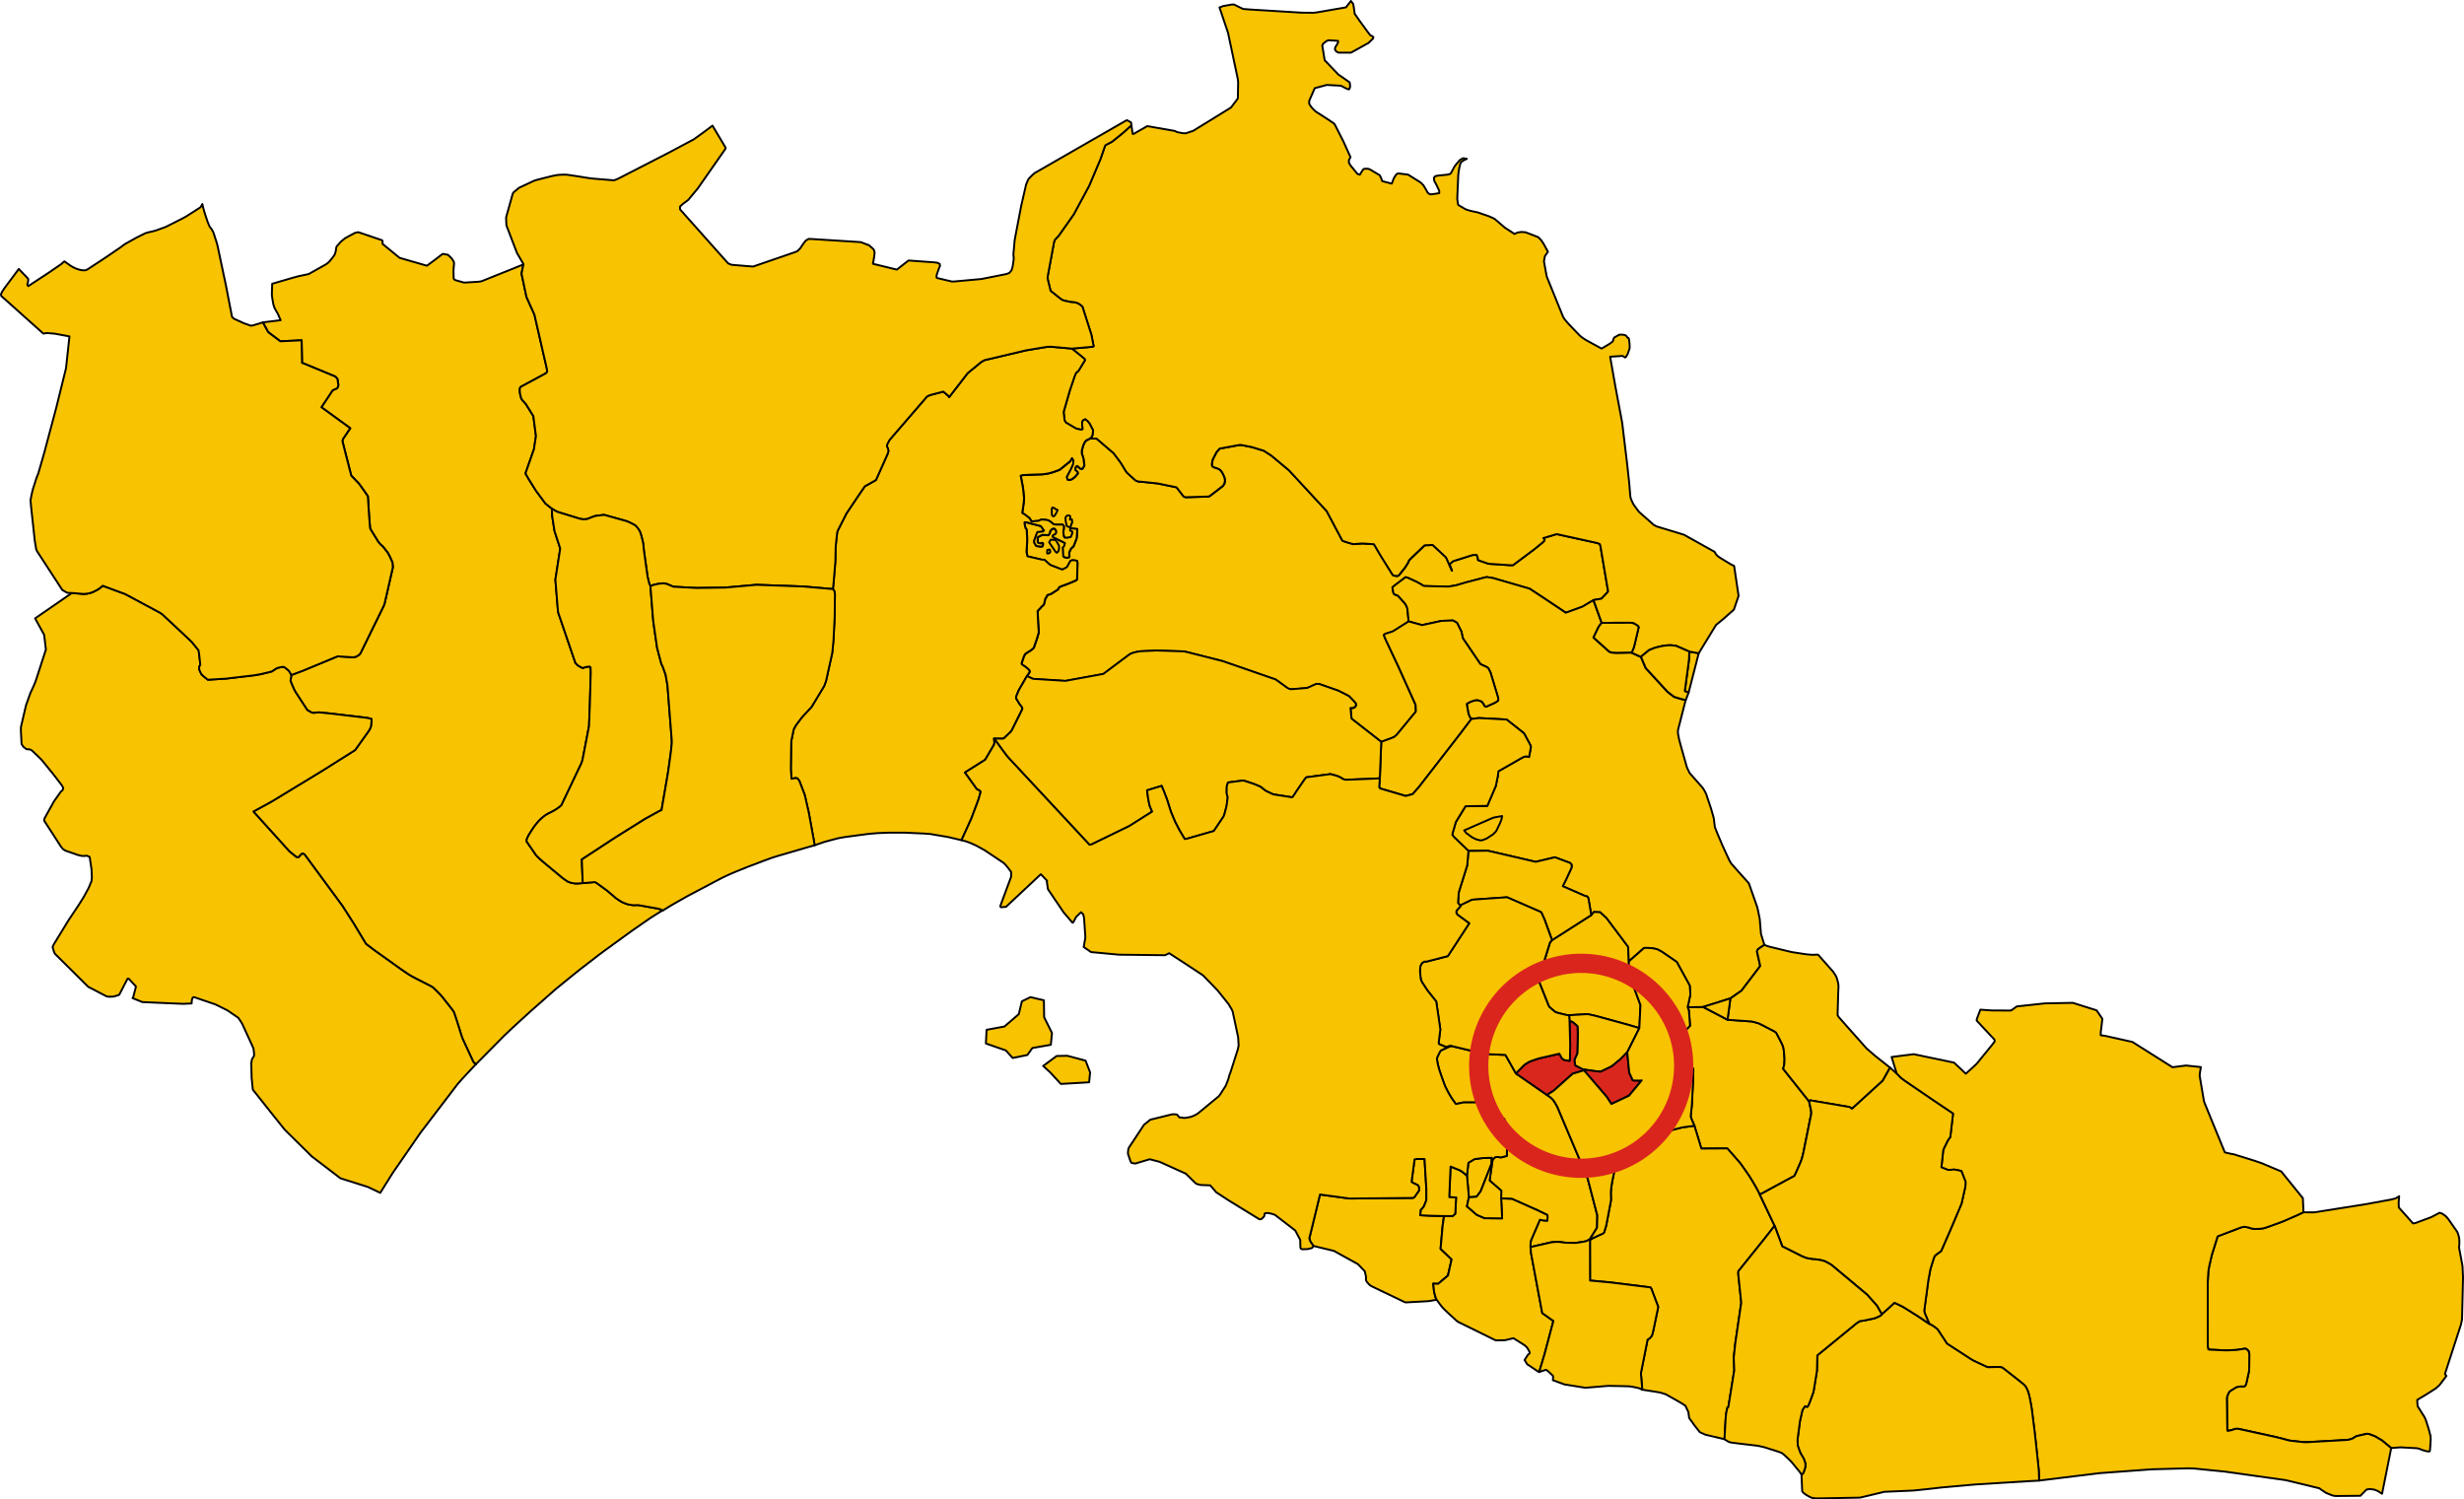 <?xml version="1.0" encoding="UTF-8" standalone="no"?>
<!-- Created with Inkscape (http://www.inkscape.org/) -->

<svg
   xmlns:dc="http://purl.org/dc/elements/1.1/"
   xmlns:cc="http://creativecommons.org/ns#"
   xmlns:rdf="http://www.w3.org/1999/02/22-rdf-syntax-ns#"
   xmlns:svg="http://www.w3.org/2000/svg"
   xmlns="http://www.w3.org/2000/svg"
   version="1.1"
   width="6406.072"
   height="3898.221"
   id="svg68000">
  <defs
     id="defs76" />
  <g
     transform="matrix(40,0,0,40,-11819.168,-11775.59)"
     id="AVETRANA"
     style="fill:#f8c300;fill-opacity:1;stroke:#000000;stroke-width:0.5;stroke-linejoin:round;stroke-miterlimit:4;stroke-opacity:1;stroke-dasharray:none">
    <path
       d="m 454.392,383.701 1.043,-3.221 0.067,-0.328 0.004,-0.12 0.062,-2.619 -0.033,-0.711 -0.033,-0.2 -0.197,-1.034 0.013,-0.088 0.009,-0.127 0.003,-0.139 -0.006,-0.149 -0.016,-0.141 -0.038,-0.144 -0.05,-0.158 -0.044,-0.084 -0.554,-0.793 -0.11,-0.134 -0.121,-0.117 -0.208,-0.131 -0.145,-0.043 -0.105,0.058 -0.424,0.225 -1.034,0.385 -0.156,0.025 -0.924,-1.035 -0.01,-0.349 0.033,-0.387 -0.069,0.046 -0.147,0.09 -0.263,0.074 -1.759,0.322 -3.289,0.519 -0.288,2.1e-4 -0.287,-0.003 -0.118,-0.007 -0.401,0.189 -0.98,0.427 -0.99,0.357 -0.211,0.066 -0.02,0.006 -0.281,0.036 -0.275,0.002 -0.221,-0.024 -0.181,-0.065 -0.259,-0.051 -0.208,0.033 -1.552,0.589 -0.017,0.054 -0.365,1.166 -0.059,0.257 -0.112,0.491 -0.048,0.287 -0.029,0.491 -0.011,0.196 -0.003,0.18 -4e-4,0.031 0.005,4.001 0.033,0.195 0.119,0.019 0.804,0.038 0.123,0.004 0.057,0.002 0.093,0.003 0.658,-0.031 0.53,-0.083 0.058,0.012 0.055,0.026 0.013,0.013 0.048,0.046 0.071,0.086 0.034,0.178 -5.8e-4,0.184 -0.006,0.665 -0.003,0.208 -0.174,0.796 -0.03,0.084 -0.037,0.102 -0.047,0.043 -0.098,0.019 -0.129,-0.01 -0.158,0.02 -0.125,0.02 -0.121,0.065 -0.348,0.22 -0.077,0.126 -0.066,0.156 -0.037,0.141 0.026,2.076 0.009,0.027 0.016,0.046 0.261,-0.054 0.238,-0.081 0.033,-1.3e-4 0.167,-5.8e-4 2.407,0.527 0.4,0.099 0.394,0.105 0.128,0.034 0.872,0.095 0.144,0.006 0.076,0.003 2.682,-0.151 0.184,-0.041 0.176,-0.069 0.122,-0.088 0.102,-0.046 0.663,-0.153 0.128,0.014 0.374,0.14 0.148,0.082 0.33,0.197 0.083,0.068 0.519,0.429 0.359,-0.028 0.238,-0.018 0.237,0.013 0.843,0.046 0.171,0.042 0.175,0.076 0.149,0.042 0.203,0.051 0.068,-0.001 0.035,-0.005 0.013,-0.002 0.025,-0.048 0.022,-0.295 0.027,-0.434 -0.009,-0.213 -0.128,-0.486 -0.187,-0.585 -0.101,-0.208 -0.108,-0.167 -0.07,-0.111 -0.246,-0.391 -0.025,-0.324 10e-4,-0.082 0.129,-0.082 0.449,-0.267 0.618,-0.393 0.135,-0.115 0.114,-0.106 0.449,-0.595 -0.095,-0.131 z"
       id="path69"
       style="stroke-width:0.125;stroke-miterlimit:4;stroke-dasharray:none" />
  </g>
  <g
     transform="matrix(40,0,0,40,-11819.168,-11775.59)"
     id="CAROSINO"
     style="fill:#f8c300;fill-opacity:1;stroke:#000000;stroke-width:0.5;stroke-linejoin:round;stroke-miterlimit:4;stroke-opacity:1;stroke-dasharray:none">
    <path
       d="m 401.352,356.877 -0.046,-0.949 -1.406,-1.875 -0.419,-0.385 -0.409,-0.013 -0.17,0.216 -2.545,1.625 -0.134,0.171 -0.706,2.283 -0.011,0.229 0.636,1.597 0.041,0.061 0.012,0.016 0.042,0.038 0.263,0.225 0.053,0.043 0.078,0.039 0.1,0.032 0.053,0.014 0.517,0.126 0.172,0.009 1.16,-0.067 0.144,0.018 0.438,0.101 2.173,0.595 0.644,0.194 0.073,-1.499 -0.773,-2.092 0.021,-0.751 z"
       id="path145"
       style="stroke-width:0.125;stroke-miterlimit:4;stroke-dasharray:none" />
  </g>
  <g
     transform="matrix(40,0,0,40,-11819.168,-11775.59)"
     id="CASTELLANETA"
     style="fill:#f8c300;fill-opacity:1;stroke:#000000;stroke-width:0.5;stroke-linejoin:round;stroke-miterlimit:4;stroke-opacity:1;stroke-dasharray:none">
    <path
       d="m 333.356,351.792 -0.223,0.021 -0.238,0.007 -0.116,-0.015 -0.151,-0.02 -0.244,-0.089 -0.19,-0.129 -0.168,-0.123 -1.135,-0.941 -0.19,-0.163 -0.14,-0.124 -0.131,-0.126 -0.124,-0.136 -0.589,-0.851 -0.018,-0.103 0.062,-0.164 0.084,-0.167 0.271,-0.426 0.122,-0.172 0.139,-0.174 0.142,-0.166 0.175,-0.164 0.178,-0.145 0.2,-0.128 0.201,-0.099 0.194,-0.101 0.153,-0.091 0.096,-0.064 0.162,-0.119 0.094,-0.091 1.278,-2.682 0.073,-0.192 0.049,-0.227 0.392,-2.039 0.056,-1.462 0.057,-2.053 -0.014,-0.302 -0.064,-0.055 -0.232,0.029 -0.098,0.027 -0.078,0.039 -0.086,-0.022 -0.027,-0.007 -0.237,-0.137 -0.161,-0.162 -1.123,-3.292 -0.016,-0.127 -0.163,-1.996 0.289,-1.856 0.023,-0.177 -0.368,-1.126 -0.153,-0.981 -0.017,-0.471 -0.421,-0.339 -0.61,-0.825 -0.447,-0.713 -0.241,-0.413 0.552,-1.576 0.131,-0.859 -0.171,-1.299 -0.489,-0.785 -0.117,-0.131 -0.101,-0.106 -0.08,-0.128 -0.071,-0.27 -0.019,-0.142 -0.004,-0.106 0.004,-0.126 0.046,-0.094 1.679,-0.908 0.053,-0.112 -0.022,-0.161 -0.808,-3.524 -0.516,-1.146 -0.323,-1.521 0.127,-0.61 -0.068,0.038 -0.201,0.082 -2.452,0.986 -0.115,0.023 -0.151,0.015 -0.875,0.051 -0.075,-0.021 -0.465,-0.131 -0.097,-0.047 -0.036,-0.071 -0.006,-0.119 -0.007,-0.408 0.022,-0.302 0.016,-0.112 -0.014,-0.123 -0.046,-0.095 -0.067,-0.099 -0.048,-0.064 -0.219,-0.213 -0.347,-0.062 -0.543,0.416 -0.483,0.355 -1.776,-0.512 -1.107,-0.908 0.002,-0.18 -0.03,-0.054 -1.545,-0.526 -0.119,0.022 -0.1,0.024 -0.446,0.239 -0.203,0.111 -0.262,0.216 -0.279,0.312 -0.033,0.108 -0.013,0.12 -0.027,0.134 -0.052,0.157 -0.004,0.013 -0.066,0.1 -0.113,0.147 -0.153,0.188 -0.114,0.112 -0.122,0.087 -1.122,0.631 -0.16,0.035 -0.5,0.105 -0.377,0.103 -1.335,0.388 -0.016,0.511 -0.006,0.192 0.023,0.199 0.032,0.194 0.042,0.239 0.067,0.217 0.104,0.191 0.124,0.215 0.18,0.412 -1.155,0.139 0.345,0.633 0.793,0.597 1.384,-0.064 0.026,1.464 0.126,0.049 2.04,0.844 0.134,0.148 0.06,0.388 -0.012,0.087 -0.064,0.137 -0.058,0.026 -0.234,0.102 -0.734,1.105 1.877,1.365 -0.474,0.699 -0.032,0.118 0.008,0.07 0.561,2.192 0.52,0.545 0.561,0.795 0.077,1.235 0.066,0.833 0.056,0.121 0.475,0.772 0.134,0.16 0.171,0.155 0.303,0.386 0.118,0.208 0.196,0.428 0.028,0.323 -0.527,2.311 -0.048,0.156 -1.539,3.14 -0.061,0.061 -0.113,0.086 -0.145,0.072 -0.182,0.021 -0.977,-0.062 -2.272,0.942 -0.737,0.275 -0.056,0.379 0.042,0.112 0.178,0.416 0.084,0.161 0.12,0.189 0.664,1.018 0.274,0.161 0.152,0.029 0.151,-0.023 0.113,-0.012 0.103,-10e-4 0.183,0.019 0.526,0.054 2.258,0.267 0.114,0.015 0.196,0.04 0.116,0.041 -0.01,0.136 -0.022,0.234 -0.003,0.023 -0.011,0.086 -0.031,0.082 -0.054,0.108 -0.046,0.082 -0.897,1.261 -2.177,1.371 -3.249,1.974 -1.184,0.648 7e-4,0.005 0.057,0.068 2.273,2.515 0.468,0.381 0.15,0.002 0.121,-0.143 0.109,-0.102 0.142,0.063 2.458,3.34 0.736,1.149 0.8,1.328 0.488,0.37 0.067,0.051 1.751,1.252 0.445,0.302 0.252,0.149 0.21,0.111 0.431,0.22 0.257,0.129 0.318,0.165 0.147,0.09 0.41,0.407 0.152,0.164 0.756,0.964 0.065,0.151 0.043,0.128 0.225,0.696 0.091,0.289 0.036,0.118 0.041,0.137 0.097,0.276 0.656,1.414 0.072,0.136 0.142,0.102 1.848,-1.867 0.45,-0.426 0.637,-0.587 0.699,-0.635 1.549,-1.365 0.773,-0.629 0.767,-0.62 1.284,-0.99 0.435,-0.322 1.091,-0.792 0.394,-0.286 0.265,-0.191 1.104,-0.765 0.157,-0.102 0.088,-0.056 0.478,-0.299 0.062,-0.031 0.051,-0.023 -0.089,-0.064 -0.104,-0.034 -0.109,-0.032 -1.3,-0.232 -0.303,0.009 -0.21,-0.027 -0.16,-0.032 -0.209,-0.075 -0.186,-0.084 -0.209,-0.131 -0.175,-0.123 -0.544,-0.465 -0.704,-0.513 -0.102,-0.051 -0.792,0.066 z"
       id="path183"
       style="stroke-width:0.125;stroke-miterlimit:4;stroke-dasharray:none" />
  </g>
  <g
     transform="matrix(40,0,0,40,-11819.168,-11775.59)"
     id="CRISPIANO"
     style="fill:#f8c300;fill-opacity:1;stroke:#000000;stroke-width:0.5;stroke-linejoin:round;stroke-miterlimit:4;stroke-opacity:1;stroke-dasharray:none">
    <path
       d="m 399.05,333.393 0.38,-0.063 0.145,-0.029 0.399,-0.426 0.028,-0.043 -0.496,-2.927 -0.037,-0.146 -0.159,-0.07 -2.65,-0.582 -0.873,0.259 0.085,0.081 -0.035,0.111 -0.128,0.122 -0.533,0.433 -1.356,1.013 -0.161,0.004 -1.427,-0.095 -0.679,-0.235 -0.036,-0.203 -0.063,-0.138 -0.257,0.007 -1.277,0.404 -0.222,0.192 0.026,0.094 0.129,0.328 -0.328,-0.759 -0.06,-0.113 -0.858,-0.797 -0.523,0.022 -0.865,0.825 -0.153,0.16 -0.061,0.153 -0.196,0.308 -0.392,0.491 -0.025,0.022 -0.009,0.008 -0.091,0.031 -0.012,-0.001 -0.068,-0.006 -0.094,-0.018 -0.069,-0.023 -0.031,-0.01 -0.779,-1.246 -0.448,-0.763 -0.755,-0.051 -0.594,0.045 -0.432,-0.128 -0.269,-0.093 -1.02,-1.924 -2.454,-2.656 -1.151,-0.959 -0.483,-0.312 -0.784,-0.239 -0.631,-0.124 -0.135,-0.017 -1.064,0.194 -0.243,0.044 -0.044,0.035 -0.182,0.211 -0.25,0.489 -0.047,0.296 0.024,0.126 0.115,0.076 0.151,0.044 0.197,0.079 0.124,0.121 0.117,0.195 0.086,0.201 0.044,0.207 -0.044,0.2 -0.091,0.147 -0.872,0.67 -0.086,0.025 -1.479,0.043 -0.116,-0.046 -0.465,-0.599 -0.326,-0.067 -0.89,-0.183 -1.072,-0.113 -0.192,-0.009 -0.183,-0.074 -0.544,-0.49 -0.055,-0.072 -0.061,-0.092 -0.303,-0.499 -0.461,-0.617 -1.107,-0.947 -0.406,-0.014 -0.276,0.14 -0.07,0.079 -0.039,0.067 -0.076,0.157 -0.037,0.13 -0.056,0.196 -0.004,0.144 0.008,0.117 0.058,0.138 0.038,0.137 0.062,0.446 -0.06,0.126 -0.078,0.105 -0.14,-0.015 -0.043,-0.052 -0.135,-0.121 -0.092,0.053 -0.015,0.049 -0.023,0.07 0.005,0.109 0.114,0.08 0.026,0.03 0.016,0.103 -0.088,0.105 -0.102,0.113 -0.184,0.146 -0.164,0.052 -0.126,-0.026 -0.047,-0.169 0.246,-0.463 0.142,-0.305 0.03,-0.099 0.014,-0.199 -0.094,-0.158 -0.05,0.082 -0.071,0.117 -0.665,0.542 -0.164,0.07 -0.334,0.116 -0.223,0.062 -0.205,0.035 -0.229,0.029 -0.673,0.023 -0.604,0.027 -0.123,0.045 0.035,0.165 0.117,0.632 0.068,0.658 -0.016,0.237 -0.044,0.334 -0.059,0.388 0.189,0.117 0.294,0.231 0.117,0.202 0.47,-0.037 0.089,-0.051 0.066,-0.022 0.125,-0.004 0.159,0.011 0.179,0.029 0.192,0.123 0.126,0.112 0.09,0.042 0.173,0.008 0.206,-0.001 0.153,-0.003 0.083,0.1 -0.01,0.174 -0.026,0.16 0.005,0.158 0.025,0.18 0.067,0.085 0.147,0.003 0.239,-0.045 0.056,-0.128 0.057,-0.165 -0.022,-0.075 -0.131,-0.063 -0.005,-0.071 0.038,-0.07 0.268,0.029 0.154,0.016 10e-4,0.105 -0.023,0.392 -0.03,0.151 -0.146,0.371 -0.055,0.132 -0.063,0.036 -0.091,0.095 -0.059,0.123 -0.051,0.123 0.002,0.124 0.014,0.142 -0.065,0.057 -0.085,0.022 -0.199,-0.052 -0.051,-0.053 -0.025,-0.576 0.072,-0.062 0.062,-0.219 -0.156,-0.078 -0.618,-0.302 -0.031,-0.084 0.051,-0.059 0.118,-0.041 0.07,-0.108 -0.01,-0.137 -0.089,-0.123 -0.123,-0.008 -0.115,0.09 -0.062,0.083 -0.021,0.114 -0.049,0.096 -0.076,0.051 -0.106,-0.013 -0.206,-0.01 -0.043,-0.004 -0.292,0.144 -0.024,0.055 0.01,0.293 0.045,0.039 0.186,0.037 0.034,-0.05 0.078,0.036 3.9e-4,0.055 -0.026,0.129 -0.045,0.023 -0.062,0.004 -0.121,-0.015 -0.128,-0.017 -0.058,-0.013 -0.122,-0.198 -0.009,-0.041 -0.005,-0.083 0.015,-0.055 0.176,-0.474 0.039,-0.058 0.081,0.008 0.157,-0.021 0.112,-0.015 0.064,-0.062 -0.179,-0.25 -0.045,-0.044 -0.668,-0.175 -0.223,-0.058 -0.147,-0.009 -0.014,0.064 0.071,0.325 0.054,0.036 0.023,0.106 0.027,0.435 -1.9e-4,0.291 -0.007,0.167 -0.013,0.193 -0.02,0.311 0.049,0.234 0.012,0.05 0.943,0.219 0.156,0.003 0.319,0.285 0.092,0.067 0.757,0.291 0.297,-0.155 0.231,-0.412 0.09,-0.042 0.13,-10e-4 0.208,0.034 0.029,0.122 -0.026,1.083 -0.072,0.069 -0.367,0.158 -0.306,0.12 -0.233,0.082 -0.183,0.078 -0.07,0.135 -0.089,0.07 -0.388,0.243 -0.212,0.062 -0.152,0.266 -0.059,0.259 -0.03,0.098 -0.147,0.138 -0.257,0.287 0.036,0.785 0.032,0.484 0.009,0.11 -0.114,0.391 -0.21,0.611 -0.058,0.059 -0.094,0.079 -0.099,0.068 -0.157,0.093 -0.148,0.107 -0.043,0.062 -0.062,0.137 -0.126,0.382 -0.005,0.076 0.087,0.069 0.12,0.079 0.02,0.013 0.106,0.082 0.152,0.138 0.047,0.094 -0.051,0.109 -0.134,0.194 0.386,0.182 2.112,0.132 2.463,-0.45 0.759,-0.568 0.926,-0.692 0.121,-0.071 0.223,-0.072 0.122,-0.026 0.062,-0.013 0.205,-0.033 1.018,-0.047 1.812,0.056 0.186,0.044 0.079,0.02 0.053,0.013 0.684,0.173 1.336,0.339 0.148,0.037 3.467,1.2 0.717,0.521 0.14,0.083 0.154,0.031 1.039,-0.084 0.594,-0.265 0.19,0.009 1.239,0.433 0.686,0.349 0.199,0.2 0.198,0.212 0.082,0.13 -0.064,0.153 -0.137,0.076 -0.175,0.007 0.068,0.691 1.932,1.507 0.648,-0.238 0.187,-0.076 0.164,-0.141 0.081,-0.096 1.166,-1.414 10e-4,-0.109 -0.018,-0.339 -1.115,-2.475 -0.839,-1.782 -0.066,-0.156 -0.038,-0.127 0.085,-0.067 0.487,-0.154 1.036,-0.652 -0.081,-0.838 -0.058,-0.152 -0.049,-0.098 -0.03,-0.044 -0.041,-0.054 -0.061,-0.073 -0.335,-0.373 -0.072,-0.061 -0.112,-0.031 -0.115,-0.061 -0.042,-0.096 -0.058,-0.335 0.07,-0.062 0.142,-0.11 0.649,-0.491 0.16,0.052 0.567,0.261 0.304,0.17 0.108,0.074 0.084,0.021 1.543,0.038 0.477,-0.076 0.133,-0.038 0.551,-0.162 1.329,-0.347 0.418,0.065 2.401,0.698 0.962,0.633 1.379,0.922 1.083,-0.395 0.711,-0.424 z"
       id="path258"
       style="stroke-width:0.125;stroke-miterlimit:4;stroke-dasharray:none" />
  </g>
  <g
     transform="matrix(40,0,0,40,-11819.168,-11775.59)"
     id="FAGGIANO"
     style="fill:#f8c300;fill-opacity:1;stroke:#000000;stroke-width:0.5;stroke-linejoin:round;stroke-miterlimit:4;stroke-opacity:1;stroke-dasharray:none">
    <path
       d="m 391.45,372.18 0.255,-0.338 0.022,-0.041 0.7,-1.778 0.01,-0.378 -0.61,0.021 -0.513,0.069 -0.396,0.237 -0.095,0.833 0.128,1.412 0.498,-0.038 z"
       id="path279"
       style="stroke-width:0.125;stroke-miterlimit:4;stroke-dasharray:none" />
    <path
       d="m 391.951,362.894 -2.169,-0.519 -0.659,0.3 -0.083,0.136 -0.09,0.186 -0.058,0.126 -0.022,0.092 0.056,0.331 0.084,0.324 0.047,0.15 0.158,0.46 0.191,0.518 0.084,0.167 0.058,0.114 0.006,0.012 0.05,0.098 0.155,0.265 0.082,0.134 0.104,0.146 0.132,0.182 0.025,0.031 0.006,0.007 0.493,-0.104 0.926,0.003 1.71,1.064 0.172,0.348 0.019,0.18 0.01,0.303 -0.02,1.578 -0.384,0.098 -0.215,-0.033 -0.147,0.013 -0.176,0.15 -0.201,1.37 0.762,0.662 -0.012,0.499 0.719,0.04 1.655,0.736 0.624,0.303 0.018,0.088 -0.002,0.135 -0.019,0.147 -0.104,-0.004 -0.169,-0.014 -0.201,-0.043 -0.577,1.335 -0.03,0.165 -0.009,0.224 0.005,0.05 1.174,-0.267 0.193,-0.043 0.223,-0.023 0.198,-0.002 0.133,0.006 0.162,0.025 0.121,0.017 0.198,0.009 0.336,0.006 0.22,0.003 0.542,-0.086 0.12,-0.028 0.204,-0.095 0.045,-0.043 0.456,-0.739 0.017,-0.796 -0.619,-2.377 -1.944,-4.598 -0.05,-0.108 -0.06,-0.114 -0.092,-0.155 -0.077,-0.114 -0.081,-0.096 -0.105,-0.096 -0.064,-0.049 -0.074,-0.053 -0.107,-0.073 -2.016,-1.396 -0.678,-1.2 -1.307,-0.058 -0.074,-0.014 z"
       id="path281"
       style="stroke-width:0.125;stroke-miterlimit:4;stroke-dasharray:none" />
  </g>
  <g
     transform="matrix(40,0,0,40,-11819.168,-11775.59)"
     id="FRAGAGNANO"
     style="fill:#f8c300;fill-opacity:1;stroke:#000000;stroke-width:0.5;stroke-linejoin:round;stroke-miterlimit:4;stroke-opacity:1;stroke-dasharray:none">
    <path
       d="m 405.169,359.857 0.082,0.217 0.075,0.989 -0.94,0.972 0.516,1.264 0.082,0.052 0.481,0.413 0.054,0.079 0.007,0.046 0.013,0.083 -0.003,0.138 -0.024,0.7 -0.07,1.399 -0.069,0.669 -0.008,0.083 0.055,0.166 0.188,0.439 0.452,1.484 1.688,-0.009 0.709,0.81 0.137,0.163 0.118,0.162 0.368,0.527 0.115,0.171 0.229,0.374 0.108,0.188 0.148,0.258 0.176,0.349 0.692,-0.374 1.557,-0.842 0.061,-0.116 0.323,-0.732 0.103,-0.28 0.086,-0.33 0.522,-2.587 -0.003,-0.125 -0.02,-0.118 -0.116,-0.559 -1.683,-2.114 0.034,-0.132 0.037,-0.162 0.009,-0.176 0.008,-0.163 -0.016,-0.213 -0.027,-0.329 -0.022,-0.155 -0.048,-0.172 -0.077,-0.171 -0.068,-0.139 -0.006,-0.012 -0.025,-0.049 -0.252,-0.479 -0.065,-0.045 -0.003,-0.002 -0.076,-0.052 -0.823,-0.427 -0.187,-0.086 -0.13,-0.038 -0.079,-0.023 -0.242,-0.056 -1.561,-0.11 -1.587,-0.832 -1.006,0.015 z"
       id="path290"
       style="stroke-width:0.125;stroke-miterlimit:4;stroke-dasharray:none" />
  </g>
  <g
     transform="matrix(40,0,0,40,-11819.168,-11775.59)"
     id="GINOSA"
     style="fill:#f8c300;fill-opacity:1;stroke:#000000;stroke-width:0.5;stroke-linejoin:round;stroke-miterlimit:4;stroke-opacity:1;stroke-dasharray:none">
    <path
       d="m 326.418,363.566 -0.142,-0.102 -0.072,-0.136 -0.656,-1.414 -0.097,-0.276 -0.041,-0.137 -0.036,-0.118 -0.091,-0.289 -0.225,-0.696 -0.043,-0.128 -0.065,-0.151 -0.756,-0.964 -0.152,-0.164 -0.41,-0.407 -0.147,-0.09 -0.318,-0.165 -0.257,-0.129 -0.431,-0.22 -0.21,-0.111 -0.252,-0.149 -0.445,-0.302 -1.751,-1.252 -0.067,-0.051 -0.488,-0.37 -0.8,-1.328 -0.736,-1.149 -2.458,-3.34 -0.142,-0.063 -0.109,0.102 -0.121,0.143 -0.15,-0.002 -0.468,-0.381 -2.273,-2.515 -0.057,-0.068 -7e-4,-0.005 1.184,-0.648 3.249,-1.974 2.177,-1.371 0.897,-1.261 0.046,-0.082 0.054,-0.108 0.031,-0.082 0.011,-0.086 0.003,-0.023 0.022,-0.234 0.01,-0.136 -0.116,-0.041 -0.196,-0.04 -0.114,-0.015 -2.258,-0.267 -0.526,-0.054 -0.183,-0.019 -0.103,10e-4 -0.113,0.012 -0.151,0.023 -0.152,-0.029 -0.274,-0.161 -0.664,-1.018 -0.12,-0.189 -0.084,-0.161 -0.178,-0.416 -0.042,-0.112 0.056,-0.379 -0.013,-0.04 -0.041,-0.07 -0.116,-0.186 -0.298,-0.231 -0.08,-0.005 -0.181,0.029 -0.194,0.047 -0.165,0.103 -0.175,0.117 -0.174,0.046 -0.559,0.133 -0.395,0.07 -1.849,0.219 -1.185,0.072 -0.285,-0.233 -0.111,-0.099 -0.058,-0.1 -0.061,-0.127 -0.045,-0.117 10e-4,-0.169 0.073,-0.123 -0.083,-0.747 -0.037,-0.203 -0.41,-0.506 -0.032,-0.038 -0.578,-0.546 -1.339,-1.252 -0.164,-0.107 -2.238,-1.201 -1.463,-0.54 -0.195,0.162 -0.167,0.108 -0.289,0.146 -0.207,0.067 -0.004,0.001 -0.043,0.008 -0.166,0.029 -0.193,0.012 -0.744,-0.065 -2.394,1.652 0.588,1.071 0.113,0.956 -0.606,1.867 -0.066,0.2 -0.086,0.216 -0.245,0.531 -0.288,0.804 -0.328,1.399 -0.009,0.198 0.047,0.931 0.115,0.171 0.204,0.163 0.186,0.005 0.124,0.045 0.113,0.096 0.541,0.521 0.204,0.247 0.589,0.727 0.551,0.719 0.082,0.163 -0.036,0.127 -0.133,0.122 -0.436,0.619 -0.614,1.106 -0.016,0.107 -0.006,0.038 1.095,1.692 0.129,0.158 0.152,0.096 0.833,0.29 0.198,0.049 0.173,0.012 0.195,-0.018 0.183,0.077 0.12,0.799 0.024,0.533 -0.02,0.228 -0.186,0.451 -0.311,0.571 -0.329,0.529 -0.673,1.008 -0.963,1.574 -0.073,0.166 0.091,0.304 0.056,0.129 2.173,2.153 1.192,0.62 0.158,0.024 0.227,-0.006 0.041,-0.005 0.055,-0.009 0.144,-0.041 0.147,-0.045 0.051,-0.026 0.512,-0.988 0.045,-0.065 0.054,0.008 0.467,0.5 3.1e-4,0.043 -0.175,0.679 -0.042,0.043 0.635,0.258 0.88,0.04 1.779,0.076 0.549,-0.025 0.006,-0.144 0.012,-0.083 0.031,-0.115 0.027,-0.036 0.033,-0.028 0.057,-0.002 1.378,0.47 0.667,0.33 0.12,0.061 0.693,0.474 0.009,0.013 0.074,0.1 0.093,0.142 0.083,0.134 0.67,1.462 0.069,0.164 0.037,0.339 -0.002,0.119 -0.135,0.223 -0.046,0.236 0.021,0.971 0.068,0.669 0.01,0.102 1.303,1.642 0.77,0.961 1.76,1.739 1.862,1.422 1.784,0.563 0.805,0.383 0.333,-0.535 0.488,-0.775 1.103,-1.597 0.573,-0.831 0.114,-0.163 2.411,-3.162 0.309,-0.353 0.892,-0.953 z"
       id="path310"
       style="stroke-width:0.125;stroke-miterlimit:4;stroke-dasharray:none" />
  </g>
  <g
     transform="matrix(40,0,0,40,-11819.168,-11775.59)"
     id="GROTTAGLIE"
     style="fill:#f8c300;fill-opacity:1;stroke:#000000;stroke-width:0.5;stroke-linejoin:round;stroke-miterlimit:4;stroke-opacity:1;stroke-dasharray:none">
    <path
       d="m 405.891,336.851 -0.611,-0.107 -0.022,0.528 -0.271,2.043 0.247,0.095 0.657,-2.558 z"
       id="path328"
       style="stroke-width:0.125;stroke-miterlimit:4;stroke-dasharray:none" />
    <path
       d="m 394.916,332.658 -2.401,-0.698 -0.418,-0.065 -1.329,0.347 -0.551,0.162 -0.133,0.038 -0.477,0.076 -1.543,-0.038 -0.084,-0.021 -0.108,-0.074 -0.304,-0.17 -0.567,-0.261 -0.16,-0.052 -0.649,0.491 -0.142,0.11 -0.07,0.062 0.058,0.335 0.042,0.096 0.115,0.061 0.112,0.031 0.072,0.061 0.335,0.373 0.061,0.073 0.041,0.054 0.03,0.044 0.049,0.098 0.058,0.152 0.081,0.838 0.874,0.241 1.267,-0.275 0.744,-0.025 0.262,0.152 0.286,0.579 0.09,0.423 1.144,1.683 0.404,0.186 0.109,0.079 0.125,0.248 0.027,0.069 0.452,1.496 0.039,0.146 0.002,0.124 -0.084,0.079 -0.144,0.087 -0.558,0.251 -0.096,-0.04 -0.079,-0.152 -0.101,-0.133 -0.112,-0.051 -0.211,-0.059 -0.153,0.029 -0.159,0.049 -0.103,0.039 -0.191,0.096 -0.058,0.047 0.111,0.625 0.054,0.142 0.052,0.11 0.088,0.097 0.487,-0.06 1.796,0.095 1.133,0.895 0.398,0.74 0.044,0.083 4.9e-4,0.108 -0.086,0.464 -0.035,0.15 -0.166,-0.042 -0.143,0.021 -0.034,0.017 -0.109,0.054 -1.534,0.874 -0.039,0.317 -0.132,0.642 -0.553,1.293 -0.011,2.1e-4 -0.42,0.007 -0.975,0.017 -0.009,10e-5 -0.626,1.018 -0.21,0.72 -0.021,0.122 0.056,0.071 0.058,0.074 0.933,0.9 1.267,-0.014 3.104,0.721 1.247,-0.295 0.997,0.369 0.089,0.104 0.008,0.137 -0.011,0.07 -0.351,0.762 -0.219,0.438 1.424,0.623 0.162,0.041 0.025,0.032 0.052,0.067 0.16,0.931 0.025,0.183 0.17,-0.216 0.409,0.013 0.419,0.385 1.406,1.875 0.046,0.949 0.981,-0.865 0.103,-0.008 0.159,0.002 0.146,0.007 0.187,0.02 0.268,0.059 0.299,0.161 0.967,0.663 0.846,1.539 0.04,0.585 -0.178,0.817 1.006,-0.015 1.776,-0.557 0.724,-0.504 1.216,-1.601 -0.211,-0.944 0.037,-0.117 0.119,-0.097 0.126,-0.086 0.2,-0.128 -0.221,-0.716 -0.081,-0.973 -0.131,-0.642 -0.037,-0.142 -0.533,-1.519 -0.038,-0.052 -0.631,-0.701 -0.498,-0.567 -0.091,-0.16 -0.1,-0.206 -0.362,-0.786 -0.378,-0.893 -0.118,-0.313 -0.068,-0.56 -0.134,-0.482 -0.049,-0.163 -0.054,-0.16 -0.266,-0.794 -0.081,-0.157 -0.11,-0.188 -0.036,-0.044 -0.016,-0.02 -0.006,-0.007 -0.385,-0.438 -0.43,-0.487 -0.033,-0.061 -0.149,-0.316 -0.41,-1.455 -0.098,-0.373 -0.059,-0.297 -0.016,-0.147 0.005,-0.138 0.029,-0.121 0.469,-1.835 -0.315,-0.076 -0.44,-0.133 -0.428,-0.328 -1.415,-1.541 -0.311,-0.725 -0.633,-0.286 -0.953,0.019 -0.334,-0.02 -0.152,-0.065 -1.013,-0.909 0.336,-0.704 0.195,-0.251 -0.535,-1.481 -0.711,0.424 -1.083,0.395 -1.379,-0.922 -0.962,-0.633 z"
       id="path330"
       style="stroke-width:0.125;stroke-miterlimit:4;stroke-dasharray:none" />
  </g>
  <g
     transform="matrix(40,0,0,40,-11819.168,-11775.59)"
     id="LATERZA"
     style="fill:#f8c300;fill-opacity:1;stroke:#000000;stroke-width:0.5;stroke-linejoin:round;stroke-miterlimit:4;stroke-opacity:1;stroke-dasharray:none">
    <path
       d="m 312.562,315.348 -0.557,0.167 -0.205,0.051 -0.472,-0.167 -0.639,-0.291 -0.128,-0.12 -0.396,-2.045 -0.511,-2.414 -0.05,-0.227 -0.066,-0.226 -0.191,-0.588 -0.079,-0.141 -0.065,-0.106 -0.074,-0.081 -0.079,-0.168 -0.075,-0.182 -0.133,-0.398 -0.068,-0.21 -0.053,-0.189 -0.067,-0.249 -0.02,-0.114 -0.109,0.196 -0.064,0.05 -0.875,0.559 -0.221,0.122 -1.124,0.568 -0.619,0.222 -0.238,0.068 -0.216,0.045 -0.23,0.063 -0.453,0.225 -0.166,0.084 -0.694,0.388 -0.205,0.14 -0.067,0.06 -1.192,0.809 -1.019,0.667 -0.124,0.044 -0.216,-0.005 -0.186,-0.042 -0.215,-0.073 -0.201,-0.097 -0.151,-0.093 -0.207,-0.146 -0.179,-0.128 -0.213,0.187 -0.771,0.529 -1.365,0.897 -0.061,-0.105 0.051,-0.168 0.011,-0.201 -0.577,-0.605 -0.037,-0.039 -0.927,1.245 -0.048,0.07 -0.12,0.184 -0.025,0.058 -0.04,0.099 0.02,0.101 2.736,2.446 0.234,-0.037 0.509,0.043 0.954,0.176 -0.162,1.494 -0.062,0.573 -0.63,2.551 -0.777,2.918 -0.388,1.348 -0.124,0.315 -0.248,0.779 -0.058,0.26 -0.057,0.27 -0.023,0.145 0.012,0.171 0.015,0.163 10e-4,0.012 0.245,2.271 0.094,0.57 0.048,0.111 1.646,2.529 0.208,0.123 0.061,0.033 0.051,0.024 0.067,0.015 0.235,10e-4 0.744,0.065 0.193,-0.012 0.166,-0.029 0.043,-0.008 0.004,-0.001 0.207,-0.067 0.289,-0.146 0.167,-0.108 0.195,-0.162 1.463,0.54 2.238,1.201 0.164,0.107 1.339,1.252 0.578,0.546 0.032,0.038 0.41,0.506 0.037,0.203 0.083,0.747 -0.073,0.123 -0.001,0.169 0.045,0.117 0.061,0.127 0.058,0.1 0.111,0.099 0.285,0.233 1.185,-0.072 1.849,-0.219 0.395,-0.07 0.559,-0.133 0.174,-0.046 0.175,-0.117 0.165,-0.103 0.194,-0.047 0.181,-0.029 0.08,0.005 0.298,0.231 0.116,0.186 0.041,0.07 0.013,0.04 0.737,-0.275 2.272,-0.942 0.977,0.062 0.182,-0.021 0.145,-0.072 0.113,-0.086 0.061,-0.061 1.539,-3.14 0.048,-0.156 0.527,-2.311 -0.028,-0.323 -0.196,-0.428 -0.118,-0.208 -0.303,-0.386 -0.171,-0.155 -0.134,-0.16 -0.475,-0.772 -0.056,-0.121 -0.066,-0.833 -0.077,-1.235 -0.561,-0.795 -0.52,-0.545 -0.561,-2.192 -0.008,-0.07 0.032,-0.118 0.474,-0.699 -1.877,-1.365 0.734,-1.105 0.234,-0.102 0.058,-0.026 0.064,-0.137 0.012,-0.087 -0.06,-0.388 -0.134,-0.148 -2.04,-0.844 -0.126,-0.049 -0.026,-1.464 -1.384,0.064 -0.793,-0.597 -0.345,-0.633 z"
       id="path345"
       style="stroke-width:0.125;stroke-miterlimit:4;stroke-dasharray:none" />
  </g>
  <g
     transform="matrix(40,0,0,40,-11819.168,-11775.59)"
     id="LEPORANO"
     style="fill:#f8c300;fill-opacity:1;stroke:#000000;stroke-width:0.5;stroke-linejoin:round;stroke-miterlimit:4;stroke-opacity:1;stroke-dasharray:none">
    <path
       d="m 388.851,378.873 -0.067,-0.145 -0.097,-0.359 -0.056,-0.544 0.322,0.012 0.634,-0.536 0.239,-1.051 -0.159,-0.152 -0.162,-0.154 -0.397,-0.379 0.133,-1.489 0.091,-0.642 -0.914,-0.021 -0.629,-0.033 0.027,-0.216 0.005,-0.037 -0.007,-0.064 0.21,-0.252 0.159,-0.399 0.003,-0.725 -0.119,-1.964 -0.234,-10e-4 -0.1,-4.9e-4 -0.148,-9.2e-4 -0.166,0.03 -0.195,1.454 0.05,0.049 0.105,0.054 0.107,0.049 0.086,0.039 0.084,0.056 0.005,0.011 0.034,0.081 0.016,0.107 0.005,0.114 -0.298,0.427 -0.104,0.067 -0.004,-3e-4 -0.045,-0.002 -4.067,0.038 -1.925,-0.262 -0.695,2.855 0.061,0.186 0.206,0.304 1.329,0.319 1.553,0.856 0.028,0.022 0.43,0.45 0.089,0.402 -0.01,0.03 -0.011,0.042 0.017,0.101 0.009,0.046 0.037,0.06 0.08,0.095 0.042,0.049 0.091,0.084 0.057,0.039 0.099,0.051 2.098,1.007 0.06,0.015 0.037,10e-4 1.452,-0.081 0.518,-0.091 z"
       id="path354"
       style="stroke-width:0.125;stroke-miterlimit:4;stroke-dasharray:none" />
  </g>
  <g
     transform="matrix(40,0,0,40,-11819.168,-11775.59)"
     id="LIZZANO"
     style="fill:#f8c300;fill-opacity:1;stroke:#000000;stroke-width:0.5;stroke-linejoin:round;stroke-miterlimit:4;stroke-opacity:1;stroke-dasharray:none">
    <path
       d="m 410.821,374.068 -0.962,-2.028 -0.176,-0.349 -0.148,-0.258 -0.108,-0.188 -0.229,-0.374 -0.115,-0.171 -0.368,-0.527 -0.118,-0.162 -0.137,-0.163 -0.709,-0.81 -1.688,0.009 -0.452,-1.484 -0.782,0.104 -0.619,0.157 -0.414,0.154 -2.224,1.204 -0.548,0.375 -0.543,0.585 -0.212,1.039 -0.037,0.232 -0.026,0.162 -0.017,0.17 -0.012,0.232 0.011,0.224 -7e-4,0.088 -9.8e-4,0.129 -0.021,0.117 -0.289,1.52 -0.131,0.436 -0.073,0.075 -0.271,0.119 -0.45,0.214 -0.127,0.089 0.004,2.635 1.354,0.126 2.173,0.271 0.393,0.049 0.04,0.051 0.022,0.028 0.448,1.19 -0.062,0.3 -0.228,1.104 -0.007,0.032 -0.066,0.289 -0.052,0.156 -0.127,0.145 -0.014,0.016 -0.133,0.079 -0.437,2.183 0.09,1.079 0.817,0.126 0.372,0.064 0.349,0.114 0.083,0.047 0.9,0.509 0.186,0.119 0.079,0.052 0.023,0.032 0.184,0.38 0.055,0.396 0.369,0.513 0.324,0.411 0.372,0.166 1.232,0.29 0.071,-1.298 6.1e-4,-0.008 0.021,-0.266 0.025,-0.167 0.071,-0.326 0.06,-0.024 0.385,-2.396 -0.034,-0.813 0.1,-0.935 0.388,-2.647 -0.195,-1.867 0.006,-0.174 1.71,-2.128 0.646,-0.827 z"
       id="path371"
       style="stroke-width:0.125;stroke-miterlimit:4;stroke-dasharray:none" />
  </g>
  <g
     transform="matrix(40,0,0,40,-11819.168,-11775.59)"
     id="MANDURIA"
     style="fill:#f8c300;fill-opacity:1;stroke:#000000;stroke-width:0.5;stroke-linejoin:round;stroke-miterlimit:4;stroke-opacity:1;stroke-dasharray:none">
    <path
       d="m 450.306,391.483 0.595,-2.965 -0.519,-0.429 -0.083,-0.068 -0.33,-0.197 -0.148,-0.082 -0.374,-0.14 -0.128,-0.014 -0.663,0.153 -0.102,0.046 -0.122,0.088 -0.176,0.069 -0.184,0.041 -2.682,0.151 -0.076,-0.003 -0.144,-0.006 -0.872,-0.095 -0.128,-0.034 -0.394,-0.105 -0.4,-0.099 -2.407,-0.527 -0.167,5.8e-4 -0.033,1.3e-4 -0.238,0.081 -0.261,0.054 -0.016,-0.046 -0.009,-0.027 -0.026,-2.076 0.037,-0.141 0.066,-0.156 0.077,-0.126 0.348,-0.22 0.121,-0.065 0.125,-0.02 0.158,-0.02 0.129,0.01 0.098,-0.019 0.047,-0.043 0.037,-0.102 0.03,-0.084 0.174,-0.796 0.003,-0.208 0.006,-0.665 5.8e-4,-0.184 -0.034,-0.178 -0.071,-0.086 -0.048,-0.046 -0.013,-0.013 -0.055,-0.026 -0.058,-0.012 -0.53,0.083 -0.658,0.031 -0.093,-0.003 -0.057,-0.002 -0.123,-0.004 -0.804,-0.038 -0.119,-0.019 -0.033,-0.195 -0.005,-4.001 4e-4,-0.031 0.003,-0.18 0.011,-0.196 0.029,-0.491 0.048,-0.287 0.112,-0.491 0.059,-0.257 0.365,-1.166 0.017,-0.054 1.552,-0.589 0.208,-0.033 0.259,0.051 0.181,0.065 0.221,0.024 0.275,-0.002 0.281,-0.036 0.02,-0.006 0.211,-0.066 0.99,-0.357 0.98,-0.427 0.401,-0.189 -0.039,-0.915 -1.405,-1.738 -1.255,-0.53 -0.467,-0.161 -1.373,-0.427 -0.131,-0.019 -0.441,-0.102 -1.275,-3.111 -0.076,-0.195 -0.04,-0.227 -0.244,-1.443 0.008,-0.117 0.016,-0.133 0.052,-0.319 -0.965,-0.102 -0.879,0.111 -2.606,-1.643 -1.773,-0.395 -0.284,-0.04 10e-4,-0.209 0.035,-0.262 0.069,-0.597 -0.374,-0.552 -1.545,-0.486 -1.817,0.034 -1.825,0.199 -0.37,0.263 -0.13,0.004 -1.135,-0.006 -0.734,-0.051 -0.226,0.601 -0.017,0.105 0.516,0.554 0.602,0.642 0.045,0.052 0.014,0.111 -0.147,0.191 -0.122,0.152 -0.904,1.107 -0.081,0.079 -0.624,0.569 -0.763,-0.719 -2.619,-0.55 -1.443,0.182 0.341,1.099 0.263,0.27 0.13,0.097 0.139,0.103 1.75,1.195 1.368,0.92 -0.179,1.523 -0.098,0.132 -0.073,0.112 -0.174,0.353 -0.06,0.123 -0.05,0.119 -0.121,1.104 -0.002,0.024 0.414,0.164 0.091,0.003 0.087,9.1e-4 0.087,-0.011 0.157,-0.013 0.13,0.025 0.329,0.065 0.275,0.704 -0.012,0.307 -0.247,1.107 -0.719,1.701 -0.609,1.391 -0.153,0.111 -0.185,0.134 -0.092,0.095 -0.072,0.205 -0.196,0.632 -0.029,0.154 -0.036,0.195 -0.067,0.359 -0.27,2.013 0.058,0.195 0.277,0.643 0.18,0.092 0.102,0.065 0.251,0.192 0.613,0.934 1.536,0.995 0.175,0.105 0.892,0.419 0.093,0.012 0.217,-0.004 0.185,-0.007 0.219,-0.003 0.145,0.006 0.141,0.034 1.093,0.86 0.269,0.217 0.15,0.155 0.115,0.222 0.074,0.218 0.046,0.164 0.052,0.247 0.083,0.446 0.032,0.215 0.158,1.254 0.086,0.741 0.202,1.904 0.027,0.697 2.529,-0.311 1.432,-0.175 3.377,-0.248 1.227,-0.032 1.055,-0.029 0.374,0.005 0.076,0.006 1.998,0.2 3.959,0.555 2.207,0.536 0.058,0.054 0.355,0.236 0.38,0.158 0.083,0.02 0.094,0.023 0.109,0.004 1.569,-0.013 0.327,-0.334 0.078,-0.073 0.208,-0.036 0.316,0.048 0.21,0.088 0.268,0.176 z"
       id="path389"
       style="stroke-width:0.125;stroke-miterlimit:4;stroke-dasharray:none" />
  </g>
  <g
     transform="matrix(40,0,0,40,-11819.168,-11775.59)"
     id="MARTINA_FRANCA"
     style="fill:#f8c300;fill-opacity:1;stroke:#000000;stroke-width:0.5;stroke-linejoin:round;stroke-miterlimit:4;stroke-opacity:1;stroke-dasharray:none">
    <path
       d="m 389.853,331.484 -0.129,-0.328 -0.026,-0.094 0.222,-0.192 1.277,-0.404 0.257,-0.007 0.063,0.138 0.036,0.203 0.679,0.235 1.427,0.095 0.161,-0.004 1.356,-1.013 0.533,-0.433 0.128,-0.122 0.035,-0.111 -0.085,-0.081 0.873,-0.259 2.65,0.582 0.159,0.07 0.037,0.146 0.496,2.927 -0.028,0.043 -0.399,0.426 -0.145,0.029 -0.38,0.063 0.535,1.481 1.899,-0.003 0.189,0.039 0.257,0.157 0.06,0.089 -0.263,1.116 -0.058,0.217 -0.06,0.147 -0.011,0.027 -0.045,0.084 -0.04,0.05 -0.005,0.007 0.633,0.286 0.064,-0.067 0.205,-0.169 0.261,-0.208 0.333,-0.135 0.198,-0.057 0.331,-0.075 0.322,-0.043 0.266,-0.005 0.299,0.039 0.861,0.373 0.611,0.107 0.278,-0.455 0.849,-1.387 0.258,-0.209 0.194,-0.159 0.707,-0.628 0.303,-0.893 -0.126,-0.846 -0.163,-1.095 -0.245,-0.125 -0.723,-0.441 -0.119,-0.092 -0.111,-0.131 -0.069,-0.128 -1.993,-1.113 -0.126,-0.038 -1.423,-0.432 -0.236,-0.072 -0.181,-0.1 -0.955,-0.841 -0.178,-0.236 -0.07,-0.097 -0.111,-0.154 -0.071,-0.143 -0.062,-0.133 -0.054,-0.143 -0.022,-0.134 -0.07,-0.838 -0.131,-1.212 -0.326,-2.712 -0.442,-2.348 -0.34,-1.938 0.81,-0.051 0.077,0.049 0.095,0.054 0.049,-0.043 0.112,-0.195 0.117,-0.342 0.006,-0.066 2.1e-4,-0.138 -0.007,-0.121 -0.031,-0.265 -0.03,-0.092 -0.051,-0.011 -0.116,-0.154 -0.031,-0.013 -0.069,-0.027 -0.145,-0.018 -0.182,-0.002 -0.334,0.184 -0.032,0.049 -0.035,0.101 -0.009,0.031 -0.021,0.067 -0.118,0.102 -0.082,0.055 -0.115,0.071 -0.364,0.216 -0.049,0.028 -0.088,-0.046 -0.079,-0.042 -0.877,-0.48 -0.174,-0.117 -0.07,-0.052 -0.088,-0.066 -0.006,-0.005 -0.27,-0.277 -0.436,-0.454 -0.115,-0.128 -0.185,-0.213 -0.112,-0.176 -1.062,-2.615 -0.035,-0.17 -0.151,-0.827 0.06,-0.335 0.149,-0.214 0.05,-0.073 -0.274,-0.506 -0.16,-0.243 -0.192,-0.199 -0.515,-0.201 -0.316,-0.12 -0.266,-0.02 -0.272,0.043 -0.173,0.087 -0.626,-0.405 -0.684,-0.584 -0.36,-0.162 -0.748,-0.258 -0.09,-0.016 -0.019,-0.004 -0.072,-0.014 -0.195,-0.044 -0.088,-0.021 -0.159,-0.046 -0.104,-0.033 -0.121,-0.066 -0.382,-0.222 -0.026,-0.052 -0.007,-0.048 -0.045,-0.308 0.068,-1.579 0.015,-0.103 0.034,-0.232 0.02,-0.112 0.041,-0.169 0.028,-0.091 0.033,-0.094 0.198,-0.128 0.188,-0.094 -0.254,-0.037 -0.215,0.129 -0.318,0.383 -0.249,0.46 -0.077,0.06 -0.189,0.041 -0.289,0.027 -0.267,0.027 -0.198,0.038 -0.085,0.104 0.011,0.147 0.053,0.141 0.074,0.121 0.06,0.127 0.148,0.314 -4e-4,0.147 -0.114,0.023 -0.414,0.06 -0.123,-0.026 -0.112,-0.101 -0.059,-0.119 -0.204,-0.342 -0.178,-0.181 -0.82,-0.514 -0.627,-0.079 -0.113,0.036 -0.116,0.161 -0.076,0.132 -0.127,0.335 -0.618,-0.161 -0.054,-0.152 -0.109,-0.23 -0.611,-0.365 -0.146,-0.059 -0.095,-10e-4 -0.108,0.003 -0.068,0.002 -0.101,0.107 -0.101,0.171 -0.068,0.104 -0.148,-0.05 -0.416,-0.501 -0.075,-0.104 -0.072,-0.142 0.007,-0.155 0.101,-0.186 -0.465,-1.029 -0.55,-1.083 -0.032,-0.045 -0.06,-0.058 -0.694,-0.459 -0.466,-0.296 -0.053,-0.051 -0.089,-0.086 -0.132,-0.139 -0.142,-0.216 -0.003,-0.199 0.362,-0.825 0.784,-0.209 0.918,0.05 0.307,0.163 0.213,0.081 0.045,-0.073 0.034,-0.134 -0.031,-0.255 -0.738,-0.511 -0.888,-0.93 -0.156,-0.958 0.054,-0.109 0.212,-0.172 0.129,-0.058 0.626,0.038 0.008,0.096 -0.082,0.164 -0.099,0.148 -0.029,0.146 0.093,0.141 0.136,0.072 0.67,0.002 0.151,-10e-4 1.133,-0.629 0.292,-0.279 0.03,-0.102 -0.096,-0.074 -0.1,-0.036 -0.16,-0.207 -0.529,-0.723 -0.333,-0.479 -0.017,-0.15 -0.066,-0.429 -0.024,-0.075 -0.063,-0.083 -0.075,-0.095 -0.027,0.042 -0.295,0.376 -1.86,0.321 -0.245,0.03 -0.766,-0.006 -3.365,-0.206 -0.449,-0.036 -0.598,-0.292 -0.155,0.008 -0.551,0.099 -0.231,0.087 0.555,1.645 0.629,2.975 0.022,0.148 0.006,0.157 -0.017,0.915 -0.007,0.085 -0.439,0.579 -2.457,1.515 -0.461,0.154 -0.098,0.006 -0.158,-0.012 -0.255,-0.051 -0.101,-0.025 -0.114,-0.062 -1.801,-0.315 -0.895,0.511 -0.05,-0.008 -0.083,-0.564 -0.543,0.491 -0.725,0.586 -0.399,0.207 -0.052,0.057 -0.296,0.858 -0.736,1.737 -1.008,1.869 -0.977,1.386 -0.24,0.251 -0.056,0.146 -0.395,2.127 -5.2e-4,0.004 -0.027,0.197 0.027,0.163 0.17,0.693 0.729,0.577 0.189,0.065 0.441,0.089 0.209,0.015 0.121,0.03 0.068,0.032 0.032,0.015 0.07,0.033 0.103,0.079 0.104,0.085 0.587,1.836 0.145,0.744 -0.08,0.029 -0.012,0.004 -1.325,0.117 0.596,0.478 0.235,0.196 0.024,0.075 -0.425,0.699 -0.158,0.134 -0.093,0.22 -0.276,0.818 -0.434,1.503 0.043,0.389 0.023,0.173 0.094,0.137 0.531,0.311 0.137,0.076 0.326,0.07 0.085,-0.039 -0.012,-0.118 -0.022,-0.143 -2.1e-4,-0.204 0.064,-0.11 0.139,-0.064 0.16,0.13 0.118,0.15 0.229,0.434 -0.034,0.307 -0.045,0.089 -0.055,0.085 -0.044,0.042 0.406,0.014 1.107,0.947 0.461,0.617 0.303,0.499 0.061,0.092 0.055,0.072 0.544,0.49 0.183,0.074 0.192,0.009 1.072,0.113 0.89,0.183 0.326,0.067 0.465,0.599 0.116,0.046 1.479,-0.043 0.086,-0.025 0.872,-0.67 0.091,-0.147 0.044,-0.2 -0.044,-0.207 -0.086,-0.201 -0.117,-0.195 -0.124,-0.121 -0.197,-0.079 -0.151,-0.044 -0.115,-0.076 -0.024,-0.126 0.047,-0.296 0.25,-0.489 0.182,-0.211 0.044,-0.035 0.243,-0.044 1.064,-0.194 0.135,0.017 0.631,0.124 0.784,0.239 0.483,0.312 1.151,0.959 2.454,2.656 1.02,1.924 0.269,0.093 0.432,0.128 0.594,-0.045 0.755,0.051 0.448,0.763 0.779,1.246 0.031,0.01 0.069,0.023 0.094,0.018 0.068,0.006 0.012,10e-4 0.091,-0.031 0.009,-0.008 0.025,-0.022 0.392,-0.491 0.196,-0.308 0.061,-0.153 0.153,-0.16 0.865,-0.825 0.523,-0.022 0.858,0.797 0.06,0.113 0.328,0.759 z"
       id="path410"
       style="stroke-width:0.125;stroke-miterlimit:4;stroke-dasharray:none" />
  </g>
  <g
     transform="matrix(40,0,0,40,-11819.168,-11775.59)"
     id="MARUGGIO"
     style="fill:#f8c300;fill-opacity:1;stroke:#000000;stroke-width:0.5;stroke-linejoin:round;stroke-miterlimit:4;stroke-opacity:1;stroke-dasharray:none">
    <path
       d="m 428.018,390.625 -0.027,-0.697 -0.202,-1.904 -0.086,-0.741 -0.158,-1.254 -0.032,-0.215 -0.083,-0.446 -0.052,-0.247 -0.046,-0.164 -0.074,-0.218 -0.115,-0.222 -0.15,-0.155 -0.269,-0.217 -1.093,-0.86 -0.141,-0.034 -0.145,-0.006 -0.219,0.003 -0.185,0.007 -0.217,0.004 -0.093,-0.012 -0.892,-0.419 -0.175,-0.105 -1.536,-0.995 -0.613,-0.934 -0.251,-0.192 -0.102,-0.065 -0.18,-0.092 -0.744,-0.502 -0.988,-0.618 -0.535,-0.256 -0.827,0.75 -0.073,0.081 -0.065,0.034 -0.08,0.041 -0.159,0.075 -0.146,0.044 -0.579,0.125 -0.328,0.049 -0.141,0.088 -0.117,0.086 -2.504,2.047 -0.022,0.909 10e-4,0.076 -0.227,1.392 -0.231,0.632 -0.108,0.264 -0.06,0.076 -0.154,-0.043 -0.166,0.251 -0.162,0.724 -0.138,1.046 -0.022,0.169 0.016,0.352 0.029,0.105 0.141,0.388 0.12,0.204 0.112,0.194 0.087,0.258 0.014,0.178 -0.021,0.134 -0.107,0.322 -0.1,0.111 -0.026,0.029 0.043,1.051 0.003,0.011 0.023,0.035 0.014,0.02 0.047,0.046 0.067,0.056 0.094,0.072 0.038,0.022 0.249,0.138 0.129,0.045 0.008,0.002 0.012,0.002 0.246,0.025 0.026,7e-4 2.779,-0.049 0.148,-0.03 1.463,-0.35 1.505,-0.065 0.387,-0.018 0.888,-0.091 0.9,-0.103 2.2,-0.197 3.476,-0.216 0.695,-0.038 z"
       id="path413"
       style="stroke-width:0.125;stroke-miterlimit:4;stroke-dasharray:none" />
  </g>
  <g
     transform="matrix(40,0,0,40,-11819.168,-11775.59)"
     id="MASSAFRA"
     style="fill:#f8c300;fill-opacity:1;stroke:#000000;stroke-width:0.5;stroke-linejoin:round;stroke-miterlimit:4;stroke-opacity:1;stroke-dasharray:none">
    <path
       d="m 363.624,330.368 0.083,-0.041 0.036,-0.061 -0.01,-0.09 -0.022,-0.064 -0.046,0.002 -0.115,0.024 -0.011,0.153 0.005,0.078 0.081,-1.9e-4 z"
       id="path416"
       style="stroke-width:0.125;stroke-miterlimit:4;stroke-dasharray:none" />
    <path
       d="m 364.266,330.235 0.049,-0.173 -0.002,-0.199 -0.171,-0.3 -0.064,-0.072 -0.306,-0.023 -0.102,0.177 0.415,0.607 0.086,0.068 0.094,-0.084 z"
       id="path418"
       style="stroke-width:0.125;stroke-miterlimit:4;stroke-dasharray:none" />
    <path
       d="m 365.035,328.047 0.005,-0.087 -0.036,-0.056 -0.089,-0.013 -0.098,0.022 -0.057,0.078 -0.032,0.057 0.017,0.158 9e-5,0.06 0.034,0.152 0.031,0.143 0.077,0.061 0.128,0.037 0.076,-0.081 0.018,-0.119 0.057,-0.079 -0.004,-0.112 -0.009,-0.113 -0.056,-0.01 -0.072,0.024 0.012,-0.122 z"
       id="path420"
       style="stroke-width:0.125;stroke-miterlimit:4;stroke-dasharray:none" />
    <path
       d="m 364.037,327.901 0.081,-0.143 0.065,-0.12 0.038,-0.099 -0.105,-0.047 -0.027,-0.009 -0.107,-0.082 -0.106,-0.018 -0.035,0.084 0.003,0.342 0.027,0.101 0.077,0.045 0.089,-0.055 z"
       id="path422"
       style="stroke-width:0.125;stroke-miterlimit:4;stroke-dasharray:none" />
    <path
       d="m 365.05,319.67 0.276,-0.818 0.093,-0.22 0.158,-0.134 0.425,-0.699 -0.024,-0.075 -0.235,-0.196 -0.596,-0.478 -1.339,-0.12 -0.263,0.007 -0.215,0.032 -1.182,0.199 -2.676,0.632 -0.198,0.109 -0.127,0.102 -0.771,0.631 -1.204,1.559 -0.07,-0.097 -0.309,-0.258 -0.803,0.208 -0.145,0.052 -0.116,0.061 -2.417,2.801 -0.044,0.071 -0.119,0.223 -0.025,0.142 0.067,0.14 0.035,0.169 -0.049,0.168 -0.764,1.712 -0.725,0.409 -0.404,0.588 -0.788,1.175 -0.537,1.058 -0.058,0.132 -0.027,0.203 -0.081,0.764 -0.018,0.958 -0.107,1.288 -0.051,0.512 0.036,0.046 0.043,0.066 0.017,0.026 0.033,0.202 -0.019,1.491 -0.077,1.517 -0.076,0.79 -0.398,1.799 -0.03,0.098 -0.1,0.265 -0.825,1.368 -0.506,0.539 -0.124,0.14 -0.236,0.311 -0.147,0.199 -0.133,0.242 -0.03,0.117 -0.131,0.636 -0.01,0.132 -0.024,1.722 0.024,0.34 0.02,0.286 0.127,-0.024 0.158,-0.025 0.101,0.025 0.051,0.064 0.07,0.089 0.149,0.387 0.195,0.511 0.07,0.294 0.2,0.877 0.346,1.893 0.027,0.172 0.009,0.06 0.586,-0.204 0.374,-0.104 0.555,-0.146 0.131,-0.026 0.162,-0.029 0.205,-0.034 1.44,-0.192 0.27,-0.026 0.398,-0.033 0.673,-0.025 1.046,-0.003 1.296,0.059 0.362,0.026 1.166,0.198 0.544,0.126 0.338,0.083 0.447,-0.979 0.193,-0.428 0.354,-0.939 0.129,-0.356 0.106,-0.381 0.011,-0.076 0.001,-0.01 -0.069,-0.068 -0.178,-0.092 -0.767,-1.073 1.245,-0.785 0.073,-0.05 0.555,-0.948 0.028,-0.069 0.008,-0.128 -0.02,-0.225 0.533,0.006 0.089,-0.011 0.461,-0.442 0.069,-0.093 0.63,-1.263 0.06,-0.14 -0.035,-0.111 -0.144,-0.183 -0.234,-0.383 0.008,-0.116 0.161,-0.394 0.539,-0.937 0.134,-0.194 0.051,-0.109 -0.047,-0.094 -0.152,-0.138 -0.106,-0.082 -0.02,-0.013 -0.12,-0.079 -0.087,-0.069 0.005,-0.076 0.126,-0.382 0.062,-0.137 0.043,-0.062 0.148,-0.107 0.157,-0.093 0.099,-0.068 0.094,-0.079 0.058,-0.059 0.21,-0.611 0.114,-0.391 -0.009,-0.11 -0.032,-0.484 -0.036,-0.785 0.257,-0.287 0.147,-0.138 0.03,-0.098 0.059,-0.259 0.152,-0.266 0.212,-0.062 0.388,-0.243 0.089,-0.07 0.07,-0.135 0.183,-0.078 0.233,-0.082 0.306,-0.12 0.367,-0.158 0.072,-0.069 0.026,-1.083 -0.029,-0.122 -0.208,-0.034 -0.13,10e-4 -0.09,0.042 -0.231,0.412 -0.297,0.155 -0.757,-0.291 -0.092,-0.067 -0.319,-0.285 -0.156,-0.003 -0.943,-0.219 -0.012,-0.05 -0.049,-0.234 0.02,-0.311 0.013,-0.193 0.007,-0.167 1.9e-4,-0.291 -0.027,-0.435 -0.023,-0.106 -0.054,-0.036 -0.071,-0.325 0.014,-0.064 0.147,0.009 0.223,0.058 0.668,0.175 0.045,0.044 0.179,0.25 -0.064,0.062 -0.112,0.015 -0.157,0.021 -0.081,-0.008 -0.039,0.058 -0.176,0.474 -0.015,0.055 0.005,0.083 0.009,0.041 0.122,0.198 0.058,0.013 0.128,0.017 0.121,0.015 0.062,-0.004 0.045,-0.023 0.026,-0.129 -3.9e-4,-0.055 -0.078,-0.036 -0.034,0.05 -0.186,-0.037 -0.045,-0.039 -0.01,-0.293 0.024,-0.055 0.292,-0.144 0.043,0.004 0.206,0.01 0.106,0.013 0.076,-0.051 0.049,-0.096 0.021,-0.114 0.062,-0.083 0.115,-0.09 0.123,0.008 0.089,0.123 0.01,0.137 -0.07,0.108 -0.118,0.041 -0.051,0.059 0.031,0.084 0.618,0.302 0.156,0.078 -0.062,0.219 -0.072,0.062 0.025,0.576 0.051,0.053 0.199,0.052 0.085,-0.022 0.065,-0.057 -0.014,-0.142 -0.002,-0.124 0.051,-0.123 0.059,-0.123 0.091,-0.095 0.063,-0.036 0.055,-0.132 0.146,-0.371 0.03,-0.151 0.023,-0.392 -0.001,-0.105 -0.154,-0.016 -0.268,-0.029 -0.038,0.07 0.005,0.071 0.131,0.063 0.022,0.075 -0.057,0.165 -0.056,0.128 -0.239,0.045 -0.147,-0.003 -0.067,-0.085 -0.025,-0.18 -0.005,-0.158 0.026,-0.16 0.01,-0.174 -0.083,-0.1 -0.153,0.003 -0.206,0.001 -0.173,-0.008 -0.09,-0.042 -0.126,-0.112 -0.192,-0.123 -0.179,-0.029 -0.159,-0.011 -0.125,0.004 -0.066,0.022 -0.089,0.051 -0.47,0.037 -0.117,-0.202 -0.294,-0.231 -0.189,-0.117 0.059,-0.388 0.044,-0.334 0.016,-0.237 -0.068,-0.658 -0.117,-0.632 -0.035,-0.165 0.123,-0.045 0.604,-0.027 0.673,-0.023 0.229,-0.029 0.205,-0.035 0.223,-0.062 0.334,-0.116 0.164,-0.07 0.665,-0.542 0.071,-0.117 0.05,-0.082 0.094,0.158 -0.014,0.199 -0.03,0.099 -0.142,0.305 -0.246,0.463 0.047,0.169 0.126,0.026 0.164,-0.052 0.184,-0.146 0.102,-0.113 0.088,-0.105 -0.016,-0.103 -0.026,-0.03 -0.114,-0.08 -0.005,-0.109 0.023,-0.07 0.015,-0.049 0.092,-0.053 0.135,0.121 0.043,0.052 0.14,0.015 0.078,-0.105 0.06,-0.126 -0.062,-0.446 -0.038,-0.137 -0.058,-0.138 -0.008,-0.117 0.004,-0.144 0.056,-0.196 0.037,-0.13 0.076,-0.157 0.039,-0.067 0.07,-0.079 0.276,-0.14 0.044,-0.042 0.055,-0.085 0.045,-0.089 0.034,-0.307 -0.229,-0.434 -0.118,-0.15 -0.16,-0.13 -0.139,0.064 -0.064,0.11 2.1e-4,0.204 0.022,0.143 0.012,0.118 -0.085,0.039 -0.326,-0.07 -0.137,-0.076 -0.531,-0.311 -0.094,-0.137 -0.023,-0.173 -0.043,-0.389 0.434,-1.503 z"
       id="path424"
       style="stroke-width:0.125;stroke-miterlimit:4;stroke-dasharray:none" />
  </g>
  <g
     transform="matrix(40,0,0,40,-11819.168,-11775.59)"
     id="MONTEIASI"
     style="fill:#f8c300;fill-opacity:1;stroke:#000000;stroke-width:0.5;stroke-linejoin:round;stroke-miterlimit:4;stroke-opacity:1;stroke-dasharray:none">
    <path
       d="m 398.902,353.871 -0.025,-0.183 -0.16,-0.931 -0.052,-0.067 -0.025,-0.032 -0.162,-0.041 -1.424,-0.623 0.219,-0.438 0.351,-0.762 0.011,-0.07 -0.008,-0.137 -0.089,-0.104 -0.997,-0.369 -1.247,0.295 -3.104,-0.721 -1.267,0.014 -0.079,0.931 -0.548,1.754 -0.051,0.688 0.17,0.216 0.04,-0.071 0.669,-0.321 0.08,-0.023 0.137,-0.01 2.096,-0.147 2.195,0.957 0.055,0.073 0.106,0.239 0.084,0.188 0.417,1.146 0.064,0.177 2.545,-1.625 z"
       id="path477"
       style="stroke-width:0.125;stroke-miterlimit:4;stroke-dasharray:none" />
  </g>
  <g
     transform="matrix(40,0,0,40,-11819.168,-11775.59)"
     id="MONTEMESOLA"
     style="fill:#f8c300;fill-opacity:1;stroke:#000000;stroke-width:0.5;stroke-linejoin:round;stroke-miterlimit:4;stroke-opacity:1;stroke-dasharray:none">
    <path
       d="m 385.164,344.952 -0.04,0.593 0.042,0.089 1.678,0.495 0.447,-0.118 0.397,-0.443 2.642,-3.405 0.788,-1.039 -0.088,-0.097 -0.052,-0.11 -0.054,-0.142 -0.111,-0.625 0.058,-0.047 0.191,-0.096 0.103,-0.039 0.159,-0.049 0.153,-0.029 0.211,0.059 0.112,0.051 0.101,0.133 0.079,0.152 0.096,0.04 0.558,-0.251 0.144,-0.087 0.084,-0.079 -0.002,-0.124 -0.039,-0.146 -0.452,-1.496 -0.027,-0.069 -0.125,-0.248 -0.109,-0.079 -0.404,-0.186 -1.144,-1.683 -0.09,-0.423 -0.286,-0.579 -0.262,-0.152 -0.744,0.025 -1.267,0.275 -0.874,-0.241 -1.036,0.652 -0.487,0.154 -0.085,0.067 0.038,0.127 0.066,0.156 0.839,1.782 1.115,2.475 0.018,0.339 -10e-4,0.109 -1.166,1.414 -0.081,0.096 -0.164,0.141 -0.187,0.076 -0.648,0.238 -0.091,2.344 z"
       id="path483"
       style="stroke-width:0.125;stroke-miterlimit:4;stroke-dasharray:none" />
  </g>
  <g
     transform="matrix(40,0,0,40,-11819.168,-11775.59)"
     id="MONTEPARANO"
     style="fill:#f8c300;fill-opacity:1;stroke:#000000;stroke-width:0.5;stroke-linejoin:round;stroke-miterlimit:4;stroke-opacity:1;stroke-dasharray:none">
    <path
       d="m 402.031,361.219 -0.644,-0.194 -2.173,-0.595 -0.438,-0.101 -0.144,-0.018 -1.16,0.067 0.027,0.406 0.056,0.004 0.112,0.019 0.193,0.154 0.154,0.142 0.019,0.511 -0.033,1.251 -0.186,0.406 0.006,0.086 0.003,0.035 0.026,0.175 0.009,0.042 0.015,0.045 0.478,0.246 0.783,0.113 0.383,0.039 0.724,-0.349 0.554,-0.457 0.452,-0.459 0.785,-1.569 z"
       id="path486"
       style="stroke-width:0.125;stroke-miterlimit:4;stroke-dasharray:none" />
  </g>
  <g
     transform="matrix(40,0,0,40,-11819.168,-11775.59)"
     id="MOTTOLA"
     style="fill:#f8c300;fill-opacity:1;stroke:#000000;stroke-width:0.5;stroke-linejoin:round;stroke-miterlimit:4;stroke-opacity:1;stroke-dasharray:none">
    <path
       d="m 365.147,317.05 1.325,-0.117 0.012,-0.004 0.08,-0.029 -0.145,-0.744 -0.587,-1.836 -0.104,-0.085 -0.103,-0.079 -0.07,-0.033 -0.032,-0.015 -0.068,-0.032 -0.121,-0.03 -0.209,-0.015 -0.441,-0.089 -0.189,-0.065 -0.729,-0.577 -0.17,-0.693 -0.027,-0.163 0.027,-0.197 5.2e-4,-0.004 0.395,-2.127 0.056,-0.146 0.24,-0.251 0.977,-1.386 1.008,-1.869 0.736,-1.737 0.296,-0.858 0.052,-0.057 0.399,-0.207 0.725,-0.586 0.543,-0.491 -0.031,-0.183 -0.261,-0.142 -0.106,0.048 -5.897,3.387 -0.051,0.045 -0.091,0.081 -0.142,0.138 -0.127,0.141 -0.078,0.181 -0.066,0.158 -0.315,1.368 -0.39,2.034 -0.04,0.226 -0.048,0.539 -0.033,0.376 0.024,0.275 -0.037,0.279 -0.029,0.193 -0.033,0.138 -0.05,0.159 -0.141,0.159 -0.121,0.052 -0.116,0.033 -1.557,0.309 -0.139,0.015 -1.491,0.136 -0.191,0.017 -0.122,-9.8e-4 -0.954,-0.227 -0.04,-0.037 0.003,-0.129 0.043,-0.137 0.114,-0.327 0.064,-0.156 -0.006,-0.065 -0.005,-0.058 -0.129,-0.076 -0.15,-0.025 -0.159,-0.014 -1.597,-0.115 -0.757,0.593 -1.555,-0.38 0.053,-0.271 0.054,-0.391 -0.004,-0.118 -0.056,-0.157 -0.291,-0.259 -0.541,-0.21 -3.104,-0.198 -0.165,-0.008 -0.123,-0.006 -0.199,0.118 -0.211,0.285 -0.132,0.202 -0.191,0.193 -0.149,0.062 -2.723,0.937 -0.235,-0.016 -1.174,-0.097 -0.204,-0.081 -0.151,-0.162 -2.985,-3.351 -0.011,-0.187 0.19,-0.176 0.349,-0.26 0.62,-0.747 1.793,-2.568 0.021,-0.07 -0.858,-1.443 -0.511,0.382 -0.707,0.511 -1.594,0.849 -3.2,1.644 -0.148,0.071 -0.053,0.025 -0.154,0.063 -0.12,0.003 -1.212,-0.1 -0.244,-0.026 -0.37,-0.054 -0.171,-0.031 -0.257,-0.041 -0.245,-0.036 -0.433,-0.063 -0.125,-0.01 -0.101,-0.002 -0.129,0.004 -0.157,0.007 -0.184,0.017 -0.36,0.073 -0.993,0.252 -0.152,0.055 -0.958,0.449 -0.344,0.286 -0.057,0.08 -0.434,1.545 -0.002,0.092 0.02,0.439 0.687,1.796 0.422,0.725 -0.127,0.61 0.323,1.521 0.516,1.146 0.808,3.524 0.022,0.161 -0.053,0.112 -1.679,0.908 -0.046,0.094 -0.004,0.126 0.004,0.106 0.019,0.142 0.071,0.27 0.08,0.128 0.101,0.106 0.117,0.131 0.489,0.785 0.171,1.299 -0.131,0.859 -0.552,1.576 0.241,0.413 0.447,0.713 0.61,0.825 0.421,0.339 0.246,0.149 0.114,0.056 1.452,0.447 0.198,0.035 0.206,-0.006 0.143,-0.031 0.187,-0.084 0.168,-0.057 0.128,-0.042 0.552,-0.066 1.45,0.404 0.212,0.089 0.245,0.126 0.143,0.083 0.143,0.168 0.13,0.202 0.098,0.288 0.119,0.49 0.043,0.447 0.109,0.789 0.132,0.936 0.102,0.429 0.083,0.187 0.159,-0.074 0.196,-0.047 0.19,-0.042 0.306,-0.028 0.208,0.039 0.433,0.183 1.508,0.081 1.884,-0.026 2.009,-0.18 3.043,0.11 1.928,0.168 0.051,-0.512 0.107,-1.288 0.018,-0.958 0.081,-0.764 0.027,-0.203 0.058,-0.132 0.537,-1.058 0.788,-1.175 0.404,-0.588 0.725,-0.409 0.764,-1.712 0.049,-0.168 -0.035,-0.169 -0.067,-0.14 0.025,-0.142 0.119,-0.223 0.044,-0.071 2.417,-2.801 0.116,-0.061 0.145,-0.052 0.803,-0.208 0.309,0.258 0.07,0.097 1.204,-1.559 0.771,-0.631 0.127,-0.102 0.198,-0.109 2.676,-0.632 1.182,-0.199 0.215,-0.032 0.263,-0.007 1.339,0.12 z"
       id="path501"
       style="stroke-width:0.125;stroke-miterlimit:4;stroke-dasharray:none" />
  </g>
  <g
     transform="matrix(40,0,0,40,-11819.168,-11775.59)"
     id="PALAGIANELLO"
     style="fill:#f8c300;fill-opacity:1;stroke:#000000;stroke-width:0.5;stroke-linejoin:round;stroke-miterlimit:4;stroke-opacity:1;stroke-dasharray:none">
    <path
       d="m 333.356,351.792 -0.062,-1.536 2.169,-1.42 0.299,-0.187 1.643,-1.028 0.837,-0.462 0.236,-0.12 0.005,-0.027 0.023,-0.13 0.027,-0.155 0.354,-2.055 0.052,-0.35 0.142,-1.032 0.059,-0.572 0.002,-0.161 -0.015,-0.232 -0.265,-3.39 -0.12,-0.687 -0.175,-0.497 -0.103,-0.215 -0.276,-1.045 -0.206,-1.421 -0.04,-0.286 -0.025,-0.277 -0.162,-2.013 -0.083,-0.187 -0.102,-0.429 -0.132,-0.936 -0.109,-0.789 -0.043,-0.447 -0.119,-0.49 -0.098,-0.288 -0.13,-0.202 -0.143,-0.168 -0.143,-0.083 -0.245,-0.126 -0.212,-0.089 -1.45,-0.404 -0.552,0.066 -0.128,0.042 -0.168,0.057 -0.187,0.084 -0.143,0.031 -0.206,0.006 -0.198,-0.035 -1.452,-0.447 -0.114,-0.056 -0.246,-0.149 0.017,0.471 0.153,0.981 0.368,1.126 -0.023,0.177 -0.289,1.856 0.163,1.996 0.016,0.127 1.123,3.292 0.161,0.162 0.237,0.137 0.027,0.007 0.086,0.022 0.078,-0.039 0.098,-0.027 0.232,-0.029 0.064,0.055 0.014,0.302 -0.057,2.053 -0.056,1.462 -0.392,2.039 -0.049,0.227 -0.073,0.192 -1.278,2.682 -0.094,0.091 -0.162,0.119 -0.096,0.064 -0.153,0.091 -0.194,0.101 -0.201,0.099 -0.2,0.128 -0.178,0.145 -0.175,0.164 -0.142,0.166 -0.139,0.174 -0.122,0.172 -0.271,0.426 -0.084,0.167 -0.062,0.164 0.018,0.103 0.589,0.851 0.124,0.136 0.131,0.126 0.14,0.124 0.19,0.163 1.135,0.941 0.168,0.123 0.19,0.129 0.244,0.089 0.151,0.02 0.116,0.015 0.238,-0.007 0.223,-0.021 z"
       id="path548"
       style="stroke-width:0.125;stroke-miterlimit:4;stroke-dasharray:none" />
  </g>
  <g
     transform="matrix(40,0,0,40,-11819.168,-11775.59)"
     id="PALAGIANO"
     style="fill:#f8c300;fill-opacity:1;stroke:#000000;stroke-width:0.5;stroke-linejoin:round;stroke-miterlimit:4;stroke-opacity:1;stroke-dasharray:none">
    <path
       d="m 338.552,353.58 0.569,-0.35 1.049,-0.596 2.206,-1.165 0.351,-0.168 0.26,-0.116 0.316,-0.136 0.742,-0.3 1.059,-0.402 0.462,-0.169 0.25,-0.084 0.102,-0.032 0.157,-0.047 1.722,-0.503 0.106,-0.03 0.428,-0.121 0.098,-0.025 -0.009,-0.06 -0.027,-0.172 -0.346,-1.893 -0.2,-0.877 -0.07,-0.294 -0.195,-0.511 -0.149,-0.387 -0.07,-0.089 -0.051,-0.064 -0.101,-0.025 -0.158,0.025 -0.127,0.024 -0.02,-0.286 -0.024,-0.34 0.024,-1.722 0.01,-0.132 0.131,-0.636 0.03,-0.117 0.133,-0.242 0.147,-0.199 0.236,-0.311 0.124,-0.14 0.506,-0.539 0.825,-1.368 0.1,-0.265 0.03,-0.098 0.398,-1.799 0.076,-0.79 0.077,-1.517 0.019,-1.491 -0.033,-0.202 -0.017,-0.026 -0.043,-0.066 -0.036,-0.046 -1.928,-0.168 -3.043,-0.11 -2.009,0.18 -1.884,0.026 -1.508,-0.081 -0.433,-0.183 -0.208,-0.039 -0.306,0.028 -0.19,0.042 -0.196,0.047 -0.159,0.074 0.162,2.013 0.025,0.277 0.04,0.286 0.206,1.421 0.276,1.045 0.103,0.215 0.175,0.497 0.12,0.687 0.265,3.39 0.015,0.232 -0.002,0.161 -0.059,0.572 -0.142,1.032 -0.052,0.35 -0.354,2.055 -0.027,0.155 -0.023,0.13 -0.005,0.027 -0.236,0.12 -0.837,0.462 -1.643,1.028 -0.299,0.187 -2.169,1.42 0.062,1.536 0.792,-0.066 0.102,0.051 0.704,0.513 0.544,0.465 0.175,0.123 0.209,0.131 0.186,0.084 0.209,0.075 0.16,0.032 0.21,0.027 0.303,-0.009 1.3,0.232 0.109,0.032 0.104,0.034 0.089,0.064 z"
       id="path551"
       style="stroke-width:0.125;stroke-miterlimit:4;stroke-dasharray:none" />
  </g>
  <g
     transform="matrix(40,0,0,40,-11819.168,-11775.59)"
     id="PULSANO"
     style="fill:#f8c300;fill-opacity:1;stroke:#000000;stroke-width:0.5;stroke-linejoin:round;stroke-miterlimit:4;stroke-opacity:1;stroke-dasharray:none">
    <path
       d="m 393.846,381.372 0.703,0.445 0.021,0.014 0.061,0.051 0.067,0.065 0.057,0.064 0.119,0.213 0.012,0.024 0.013,0.038 0.005,0.032 -0.004,0.034 -0.023,0.027 -0.087,0.068 -0.212,0.332 -0.002,0.01 4.9e-4,0.01 0.155,0.253 0.011,0.016 0.708,0.472 0.054,0.024 0.019,0.007 0.347,-1.155 0.578,-2.173 -0.062,-0.037 -0.043,-0.025 -0.622,-0.442 -0.73,-3.903 -0.033,-0.388 -0.005,-0.05 0.009,-0.224 0.03,-0.165 0.577,-1.335 0.201,0.043 0.169,0.014 0.104,0.004 0.019,-0.147 0.002,-0.135 -0.018,-0.088 -0.624,-0.303 -1.655,-0.736 -0.719,-0.04 0.065,1.299 -1.144,-0.012 -0.501,-0.217 -0.643,-0.553 0.129,-0.586 -0.128,-1.412 -0.335,-0.27 -0.121,-0.074 -0.609,-0.246 -0.043,1.016 -0.025,0.581 -0.017,0.393 0.008,4e-4 0.437,0.022 -0.053,1.043 -9.2e-4,0.018 -0.17,0.146 -0.043,1.2e-4 -0.073,0 -0.443,4e-4 -0.091,0.642 -0.133,1.489 0.397,0.379 0.162,0.154 0.159,0.152 -0.239,1.051 -0.634,0.536 -0.322,-0.012 0.056,0.544 0.097,0.359 0.067,0.145 0.172,0.237 0.181,0.238 0.198,0.204 0.016,0.015 0.034,0.033 0.203,0.189 0.493,0.452 0.029,0.024 0.075,0.049 0.017,0.01 0.136,0.067 2.274,1.118 0.071,0.004 0.541,-0.009 0.554,-0.13 z"
       id="path609"
       style="stroke-width:0.125;stroke-miterlimit:4;stroke-dasharray:none" />
  </g>
  <g
     transform="matrix(40,0,0,40,-11819.168,-11775.59)"
     id="ROCCAFORZATA"
     style="fill:#da271d;fill-opacity:1;stroke:#000000;stroke-width:1;stroke-linejoin:round;stroke-miterlimit:4;stroke-opacity:1;stroke-dasharray:none">
    <path
       d="m 394.01,364.167 2.016,1.396 0.438,-0.279 1.231,-1.102 0.301,-0.091 0.193,-0.058 0.242,-0.073 1.475,1.719 0.308,0.468 1.145,-0.54 0.825,-0.996 -0.069,0.008 -0.084,0.008 -0.068,2.8e-4 -0.291,-0.008 -0.07,-0.012 -0.231,-0.499 -0.126,-1.322 -0.452,0.459 -0.554,0.457 -0.724,0.349 -0.383,-0.039 -0.783,-0.113 -0.478,-0.246 -0.015,-0.045 -0.009,-0.042 -0.026,-0.175 -0.003,-0.035 -0.006,-0.086 0.186,-0.406 0.033,-1.251 -0.019,-0.511 -0.154,-0.142 -0.193,-0.154 -0.112,-0.019 -0.056,-0.004 0.041,1.503 -0.014,0.863 -0.02,0.195 -0.082,-0.007 -0.191,-0.025 -0.051,-0.007 -0.163,-0.103 -0.039,-0.034 -0.015,-0.054 -0.131,-0.228 -1.359,0.312 -0.493,0.171 -0.119,0.049 -0.215,0.135 -0.078,0.05 -0.558,0.562 z"
       id="path623"
       style="stroke-width:0.125;stroke-miterlimit:4;stroke-dasharray:none" />
  </g>
  <g
     transform="matrix(40,0,0,40,-11819.168,-11775.59)"
     id="SAN_GIORGIO_IONICO"
     style="fill:#f8c300;fill-opacity:1;stroke:#000000;stroke-width:0.125;stroke-linejoin:round;stroke-miterlimit:4;stroke-opacity:1;stroke-dasharray:none">
    <path
       d="m 390.415,353.289 -0.224,0.242 -0.046,0.078 -0.011,0.07 0.021,0.094 0.061,0.079 0.755,0.552 -1.389,2.132 -1.375,0.354 -0.149,0.003 -0.153,0.092 -0.1,0.178 -0.024,0.176 -0.007,0.203 0.02,0.221 0.002,0.023 0.016,0.178 0.043,0.166 0.071,0.139 0.332,0.503 0.569,0.716 0.266,1.811 -0.095,0.752 -0.013,0.105 0.01,0.065 0.003,0.021 0.01,0.005 0.1,0.051 0.328,0.134 0.06,-0.003 0.015,-6.8e-4 0.268,-0.058 2.169,0.519 0.074,0.014 1.307,0.058 0.678,1.2 0.558,-0.562 0.078,-0.05 0.215,-0.135 0.119,-0.049 0.493,-0.171 1.359,-0.312 0.131,0.228 0.015,0.054 0.039,0.034 0.163,0.103 0.051,0.007 0.191,0.025 0.082,0.007 0.02,-0.195 0.014,-0.863 -0.041,-1.503 -0.027,-0.406 -0.172,-0.009 -0.517,-0.126 -0.053,-0.014 -0.1,-0.032 -0.078,-0.039 -0.053,-0.043 -0.263,-0.225 -0.042,-0.038 -0.012,-0.016 -0.041,-0.061 -0.636,-1.597 0.011,-0.229 0.706,-2.283 0.134,-0.171 -0.064,-0.177 -0.417,-1.146 -0.084,-0.188 -0.106,-0.239 -0.055,-0.073 -2.195,-0.957 -2.096,0.147 -0.137,0.01 -0.08,0.023 -0.669,0.321 -0.04,0.071 z"
       id="path668"
       style="stroke-width:0.125;stroke-miterlimit:4;stroke-dasharray:none" />
  </g>
  <g
     transform="matrix(40,0,0,40,-11819.168,-11775.59)"
     id="SAN_MARZANO_DI_SAN_GIUSEPPE"
     style="fill:#f8c300;fill-opacity:1;stroke:#000000;stroke-width:0.125;stroke-linejoin:round;stroke-miterlimit:4;stroke-opacity:1;stroke-dasharray:none">
    <path
       d="m 413.065,365.979 0.064,-0.065 2.558,0.436 0.072,0.04 0.087,0.077 2.006,-1.83 0.474,-0.849 -0.863,-0.683 -0.139,-0.111 -0.521,-0.452 -1.17,-1.315 -0.644,-0.731 -0.072,-0.119 0.039,-1.435 0.021,-0.44 -0.017,-0.173 -0.063,-0.265 -0.073,-0.207 -0.084,-0.138 -0.115,-0.171 -0.978,-1.106 -0.4,0.011 -0.357,-0.032 -0.884,-0.134 -0.207,-0.044 -1.249,-0.302 -0.168,-0.046 -0.221,-0.085 -0.2,0.128 -0.126,0.086 -0.119,0.097 -0.037,0.117 0.211,0.944 -1.216,1.601 -0.724,0.504 -0.189,1.388 1.561,0.11 0.242,0.056 0.079,0.023 0.13,0.038 0.187,0.086 0.823,0.427 0.076,0.052 0.003,0.002 0.065,0.045 0.252,0.479 0.025,0.049 0.006,0.012 0.068,0.139 0.077,0.171 0.048,0.172 0.022,0.155 0.027,0.329 0.016,0.213 -0.008,0.163 -0.009,0.176 -0.037,0.162 -0.034,0.132 1.683,2.114 z"
       id="path692"
       style="stroke-width:0.125;stroke-miterlimit:4;stroke-dasharray:none" />
  </g>
  <g
     transform="matrix(40,0,0,40,-11819.168,-11775.59)"
     id="SAVA"
     style="fill:#f8c300;fill-opacity:1;stroke:#000000;stroke-width:0.125;stroke-linejoin:round;stroke-miterlimit:4;stroke-opacity:1;stroke-dasharray:none">
    <path
       d="m 417.789,379.819 0.827,-0.75 0.535,0.256 0.988,0.618 0.744,0.502 -0.277,-0.643 -0.058,-0.195 0.27,-2.013 0.067,-0.359 0.036,-0.195 0.029,-0.154 0.196,-0.632 0.072,-0.205 0.092,-0.095 0.185,-0.134 0.153,-0.111 0.609,-1.391 0.719,-1.701 0.247,-1.107 0.012,-0.307 -0.275,-0.704 -0.329,-0.065 -0.13,-0.025 -0.157,0.013 -0.087,0.011 -0.087,-9.1e-4 -0.091,-0.003 -0.414,-0.164 0.002,-0.024 0.121,-1.104 0.05,-0.119 0.06,-0.123 0.174,-0.353 0.073,-0.112 0.098,-0.132 0.179,-1.523 -1.368,-0.92 -1.75,-1.195 -0.139,-0.103 -0.13,-0.097 -0.263,-0.27 -0.443,-0.405 -0.474,0.849 -2.006,1.83 -0.087,-0.077 -0.072,-0.04 -2.558,-0.436 -0.064,0.065 0.116,0.559 0.02,0.118 0.003,0.125 -0.522,2.587 -0.086,0.33 -0.103,0.28 -0.323,0.732 -0.061,0.116 -1.557,0.842 -0.692,0.374 0.962,2.028 0.499,1.338 1.243,0.625 0.201,0.085 0.138,0.051 0.438,0.076 0.134,0.002 0.25,0.035 0.217,0.044 0.179,0.061 0.195,0.105 0.063,0.034 0.059,0.036 0.082,0.05 2.316,1.935 0.638,0.718 0.315,0.555 z"
       id="path745"
       style="stroke-width:0.125;stroke-miterlimit:4;stroke-dasharray:none" />
  </g>
  <g
     transform="matrix(40,0,0,40,-11819.168,-11775.59)"
     id="STATTE"
     style="fill:#f8c300;fill-opacity:1;stroke:#000000;stroke-width:0.125;stroke-linejoin:round;stroke-miterlimit:4;stroke-opacity:1;stroke-dasharray:none">
    <path
       d="m 385.164,344.952 0.091,-2.344 -1.932,-1.507 -0.068,-0.691 0.175,-0.007 0.137,-0.076 0.064,-0.153 -0.082,-0.13 -0.198,-0.212 -0.199,-0.2 -0.686,-0.349 -1.239,-0.433 -0.19,-0.009 -0.594,0.265 -1.039,0.084 -0.154,-0.031 -0.14,-0.083 -0.717,-0.521 -3.467,-1.2 -0.148,-0.037 -1.336,-0.339 -0.684,-0.173 -0.053,-0.013 -0.079,-0.02 -0.186,-0.044 -1.812,-0.056 -1.018,0.047 -0.205,0.033 -0.062,0.013 -0.122,0.026 -0.223,0.072 -0.121,0.071 -0.926,0.692 -0.759,0.568 -2.463,0.45 -2.112,-0.132 -0.386,-0.182 -0.539,0.937 -0.161,0.394 -0.008,0.116 0.234,0.383 0.144,0.183 0.035,0.111 -0.06,0.14 -0.63,1.263 -0.069,0.093 -0.461,0.442 -0.089,0.011 -0.533,-0.006 0.565,0.775 0.289,0.385 0.142,0.155 5.159,5.544 0.047,0.046 0.021,-0.002 0.034,-0.004 0.103,-0.03 2.435,-1.185 1.476,-0.933 -0.032,-0.075 -0.116,-0.275 -0.002,-0.009 -0.021,-0.074 -0.019,-0.075 -0.049,-0.259 -0.024,-0.127 -0.01,-0.075 -0.057,-0.416 0.95,-0.288 0.006,0.014 0.17,0.413 0.174,0.461 0.254,0.8 0.264,0.634 0.285,0.55 0.335,0.563 0.014,0.02 0.008,-10e-4 0.041,-0.007 0.121,-0.021 1.718,-0.493 0.644,-0.957 0.059,-0.18 0.109,-0.415 0.016,-0.06 0.06,-0.439 0.014,-0.103 -0.003,-0.064 -0.021,-0.079 -0.017,-0.052 -0.015,-0.058 -0.009,-0.073 -3.9e-4,-0.075 0.006,-0.333 0.017,-0.069 0.039,-0.129 0.038,-0.071 0.942,-0.122 0.053,0.005 0.064,0.011 0.641,0.214 0.374,0.16 0.104,0.07 0.053,0.045 0.142,0.112 0.059,0.045 0.069,0.035 0.39,0.184 0.082,0.022 0.167,0.026 0.983,0.153 0.059,-0.006 0.143,-0.201 0.024,-0.039 0.035,-0.056 0.042,-0.068 0.099,-0.147 0.416,-0.606 0.13,-0.171 1.578,-0.21 0.426,0.117 0.208,0.091 0.161,0.102 0.096,0.038 0.056,0.01 0.093,0.008 1.412,-0.055 0.232,-0.01 0.345,-0.016 0.106,-0.012 0.05,-0.014 0.024,-0.014 z"
       id="path779"
       style="stroke-width:0.125;stroke-miterlimit:4;stroke-dasharray:none" />
  </g>
  <g
     transform="matrix(4,0,0,4,-10221.168,-11061.961)"
     id="TARANTO"
     style="fill:#f8c300;fill-opacity:1;stroke:#000000;stroke-width:1.25;stroke-linejoin:round;stroke-miterlimit:4;stroke-opacity:1;stroke-dasharray:none">
    <path
       d="m 3680.008,3414.439 -17.756,5.567 15.868,8.316 1.888,-13.883 z"
       id="path804"
       style="fill:#f8c300;fill-opacity:1;stroke:#000000;stroke-width:1.25;stroke-linejoin:round;stroke-miterlimit:4;stroke-opacity:1;stroke-dasharray:none" />
    <path
       d="m 3655.643,3469.674 0.241,-6.996 0.03,-1.378 -0.135,-0.825 -0.07,-0.463 -0.542,-0.786 -4.809,-4.134 -0.821,-0.519 -5.164,-12.638 9.403,-9.718 -0.755,-9.888 -0.819,-2.169 1.783,-8.165 -0.4,-5.847 -8.456,-15.389 -9.666,-6.63 -2.987,-1.61 -2.683,-0.589 -1.873,-0.199 -1.457,-0.07 -1.588,-0.02 -1.032,0.08 -9.812,8.654 -0.207,7.509 7.729,20.915 -0.735,14.987 -7.848,15.693 1.263,13.215 2.309,4.994 0.702,0.119 2.909,0.08 0.675,0 0.838,-0.08 0.686,-0.08 -8.246,9.965 -11.453,5.397 -3.084,-4.68 -14.748,-17.193 -2.417,0.726 -1.927,0.576 -3.015,0.906 -12.314,11.017 -4.377,2.786 1.07,0.728 0.737,0.528 0.639,0.485 1.051,0.955 0.811,0.958 0.771,1.144 0.916,1.546 0.603,1.137 0.502,1.075 19.439,45.979 6.193,23.773 -0.172,7.961 -4.565,7.389 -0.454,0.43 -2.041,0.95 -1.203,0.28 -5.42,0.855 -2.201,-0.03 -3.357,-0.06 -1.98,-0.09 -1.208,-0.168 -1.623,-0.252 -1.329,-0.06 -1.982,0.02 -2.228,0.233 -1.926,0.435 -11.744,2.666 0.331,3.881 7.295,39.032 6.218,4.422 0.425,0.249 0.62,0.368 -5.777,21.728 -3.466,11.549 4.179,-1.406 0.354,-0.04 1.195,0.894 3.115,2.928 0.187,0.184 0,0.289 0,0.312 -0.122,2.157 7.495,2.735 13.565,2.181 14.969,-1.244 9.925,0.193 3.305,0.105 1.533,0.143 3.494,0.682 2.056,0.512 1.751,0.902 -0.896,-10.791 4.365,-21.835 1.327,-0.793 0.144,-0.164 1.271,-1.452 0.516,-1.56 0.662,-2.893 0.07,-0.321 2.282,-11.038 0.62,-2.998 -4.482,-11.905 -0.222,-0.284 -0.398,-0.51 -3.928,-0.49 -21.735,-2.708 -13.541,-1.261 -0.04,-26.35 1.269,-0.888 4.499,-2.142 2.713,-1.186 0.729,-0.747 1.314,-4.365 2.895,-15.203 0.212,-1.169 0.01,-1.285 0.01,-0.879 -0.112,-2.244 0.116,-2.318 0.167,-1.7 0.263,-1.621 0.371,-2.319 2.125,-10.393 5.427,-5.85 5.478,-3.751 22.24,-12.043 4.141,-1.537 6.194,-1.571 7.825,-1.04 -1.881,-4.392 -0.552,-1.658 0.08,-0.829 0.69,-6.695 0.7,-13.989 z"
       id="path806"
       style="fill:#f8c300;fill-opacity:1;stroke:#000000;stroke-width:1.25;stroke-linejoin:round;stroke-miterlimit:4;stroke-opacity:1;stroke-dasharray:none" />
    <path
       d="m 3518.504,3311.659 0.282,-0.02 2.732,-1.083 4.216,-2.715 1.92,-2.006 0.681,-1.262 1.142,-2.383 0.833,-1.739 0.846,-2.204 0.491,-2.325 -5.073,0.917 -1.261,0.396 -18.371,8.027 1.117,1.427 0.208,0.262 3.859,2.812 2.6,1.302 2.649,0.677 1.129,-0.08 z"
       id="path808"
       style="fill:#f8c300;fill-opacity:1;stroke:#000000;stroke-width:1.25;stroke-linejoin:round;stroke-miterlimit:4;stroke-opacity:1;stroke-dasharray:none" />
    <path
       d="m 3549.405,3256.066 0.86,-4.643 0,-1.079 -0.441,-0.828 -3.982,-7.396 -11.327,-8.946 -17.963,-0.949 -4.865,0.604 -7.879,10.394 -26.423,34.054 -3.967,4.432 -4.466,1.176 -16.783,-4.948 -0.422,-0.894 0.401,-5.93 -0.242,0.141 -0.501,0.141 -1.06,0.123 -3.453,0.161 -2.322,0.1 -14.12,0.546 -0.928,-0.08 -0.555,-0.1 -0.955,-0.385 -1.614,-1.017 -2.084,-0.915 -4.258,-1.166 -15.778,2.099 -1.298,1.712 -4.164,6.063 -0.992,1.466 -0.418,0.675 -0.345,0.555 -0.241,0.391 -1.432,2.011 -0.586,0.06 -9.831,-1.532 -1.671,-0.263 -0.816,-0.224 -3.9,-1.838 -0.685,-0.348 -0.589,-0.455 -1.419,-1.118 -0.528,-0.447 -1.042,-0.703 -3.745,-1.599 -6.412,-2.137 -0.641,-0.112 -0.527,-0.05 -9.418,1.218 -0.376,0.706 -0.389,1.291 -0.17,0.691 -0.06,3.333 0,0.751 0.09,0.733 0.149,0.583 0.169,0.517 0.211,0.787 0.03,0.641 -0.139,1.031 -0.6,4.393 -0.156,0.598 -1.088,4.149 -0.591,1.798 -6.435,9.575 -17.179,4.925 -1.208,0.208 -0.41,0.07 -0.08,0.01 -0.137,-0.201 -3.355,-5.632 -2.847,-5.496 -2.643,-6.34 -2.539,-8.004 -1.736,-4.606 -1.7,-4.128 -0.06,-0.144 -9.496,2.879 0.57,4.159 0.104,0.752 0.24,1.273 0.492,2.591 0.191,0.751 0.215,0.736 0.02,0.09 1.161,2.75 0.321,0.746 -14.761,9.335 -24.353,11.853 -1.034,0.299 -0.337,0.04 -0.206,0.02 -0.469,-0.458 -51.594,-55.436 -1.424,-1.549 -2.889,-3.85 -5.652,-7.747 0.198,2.249 -0.08,1.278 -0.277,0.69 -5.553,9.484 -0.726,0.495 -12.45,7.853 7.669,10.725 1.776,0.925 0.686,0.677 -0.01,0.1 -0.114,0.763 -1.063,3.808 -1.288,3.562 -3.544,9.389 -1.932,4.278 -4.465,9.79 2.316,0.591 3.143,1.084 3.92,1.756 4.808,2.636 0.898,0.497 12.386,8.293 1.242,1.289 1.633,1.956 1.207,1.631 0.734,1.003 -0.07,3.091 -7.071,19.093 0.472,0.668 3.311,-0.274 5.932,-5.574 3.991,-3.733 12.709,-11.895 4.075,4.307 -0.247,0.237 0.795,5.212 0.219,0.323 9.936,14.678 5.799,6.786 0.462,-0.218 1.881,-3.534 3.172,-3.094 1.49,1.443 0.521,2.551 0.789,11.759 -0.03,1.178 -1.037,5.685 4.83,3.297 18.141,1.694 29.966,0.349 2.65,-1.309 12.501,8.139 9.455,6.235 7.467,7.688 2.136,2.235 6.682,8.35 0.277,0.348 2.266,3.769 0.51,1.377 3.514,16.464 0.325,5.341 -0.454,2.305 -4.917,15.396 -0.755,1.86 -0.05,0.321 -0.06,0.279 -0.138,0.544 -0.411,1.401 -0.105,0.354 -1.197,2.983 -0.308,0.77 -0.424,0.684 -3.678,5.693 -0.77,0.734 -11.881,9.803 -1.48,1.199 -1.126,0.659 -1.308,0.676 -1.648,0.646 -0.822,0.254 -2.867,0.499 -0.659,0.07 -0.322,-0.01 -2.92,-0.335 -0.382,-0.172 -0.977,-1.204 -0.387,-0.505 -1.031,-0.1 -0.778,-0.06 -1.076,0.02 -0.357,0.04 -14.122,3.475 -4.082,3.288 -9.798,14.812 -0.143,0.222 -0.112,0.233 -0.24,1.271 -0.09,0.803 -0.07,0.985 0.04,0.573 0.03,0.141 1.607,4.759 0.164,0.261 0.533,0.733 0.07,0.04 2.357,0.382 9.356,-2.803 6.426,1.686 17.046,7.7 5.915,5.803 0.684,0.579 0.668,0.391 2.307,0.537 0.266,0.05 6.023,0.237 3.876,4.487 8.272,5.398 19.729,12.119 0.583,0.03 0.394,-0.05 0.255,-0.05 0.09,-0.05 0.432,-0.3 1.344,-1.363 0.04,-0.08 0.07,-0.175 0.02,-0.08 0.07,-0.373 0.01,-0.08 0.04,-0.608 0.06,-0.271 0.02,-0.08 0.105,-0.128 0.08,-0.09 0.07,-0.05 0.05,-0.01 0.413,-0.107 0.124,-0.03 0.181,-0.04 0.515,-0.04 0.459,-0.01 0.07,0.01 0.665,0.08 1.809,0.396 0.255,0.08 0.234,0.07 0.956,0.316 0.586,0.228 0.322,0.143 13.06,10.073 0.815,1.525 2.395,4.593 0.08,0.313 -0.08,0.396 0.135,4.101 0.124,0.505 0.295,0.474 0.355,0.165 0.425,0.06 0.375,0.03 2.804,-0.08 0.257,-0.03 2.509,-0.557 0.311,-0.147 0.279,-0.218 0.353,-0.457 0.369,-0.644 -2.057,-3.042 -0.615,-1.861 6.947,-28.55 19.254,2.625 40.675,-0.38 0.453,0.02 0.04,0 1.041,-0.671 2.98,-4.268 -0.05,-1.143 -0.163,-1.069 -0.34,-0.806 -0.05,-0.11 -0.841,-0.556 -0.864,-0.394 -1.073,-0.49 -1.047,-0.54 -0.503,-0.488 1.954,-14.544 1.664,-0.298 1.476,0.01 1,0 2.343,0.01 1.194,19.641 -0.03,7.25 -1.591,3.986 -2.101,2.523 0.07,0.638 -0.05,0.375 -0.27,2.155 6.294,0.329 9.143,0.205 4.434,0 0.731,0 0.431,0 1.703,-1.458 0.01,-0.178 0.535,-10.429 -4.367,-0.217 -0.08,0 0.168,-3.925 0.248,-5.813 0.434,-10.158 6.094,2.461 1.212,0.738 3.346,2.7 0.946,-8.333 3.955,-2.371 5.127,-0.688 6.099,-0.213 -0.1,3.776 -6.996,17.782 -0.217,0.408 -2.549,3.379 -4.982,0.376 -1.292,5.859 6.435,5.527 5.014,2.173 11.436,0.12 -0.65,-12.991 0.117,-4.991 -7.625,-6.617 2.013,-13.7 1.756,-1.504 1.466,-0.134 2.147,0.326 3.839,-0.975 0.197,-15.781 -0.1,-3.028 -0.193,-1.803 -1.715,-3.485 -17.104,-10.637 -9.255,-0.03 -4.933,1.043 -0.06,-0.07 -0.247,-0.309 -1.32,-1.817 -1.036,-1.463 -0.821,-1.338 -1.553,-2.65 -0.498,-0.98 -0.06,-0.118 -0.582,-1.142 -0.843,-1.668 -1.91,-5.178 -1.578,-4.602 -0.473,-1.503 -0.839,-3.237 -0.557,-3.309 0.224,-0.923 0.58,-1.264 0.905,-1.862 0.827,-1.357 6.586,-3.002 -2.681,0.579 -0.154,0.01 -0.604,0.03 -3.278,-1.339 -1,-0.51 -0.1,-0.05 -0.03,-0.212 -0.1,-0.654 0.128,-1.049 0.95,-7.524 -2.655,-18.108 -5.694,-7.163 -3.324,-5.028 -0.715,-1.388 -0.433,-1.655 -0.163,-1.784 -0.02,-0.234 -0.204,-2.211 0.07,-2.029 0.239,-1.762 1,-1.784 1.53,-0.923 1.493,-0.03 13.755,-3.543 13.889,-21.321 -7.554,-5.522 -0.613,-0.792 -0.214,-0.944 0.105,-0.705 0.465,-0.784 2.237,-2.424 -1.704,-2.156 0.506,-6.877 5.479,-17.541 0.79,-9.308 -9.328,-8.997 -0.584,-0.738 -0.559,-0.709 0.207,-1.222 2.103,-7.198 6.259,-10.179 0.09,0 9.753,-0.166 4.198,-0.07 0.106,0 5.532,-12.93 1.317,-6.419 0.391,-3.171 15.335,-8.74 1.088,-0.54 0.337,-0.167 1.433,-0.214 1.657,0.423 0.351,-1.498 z"
       id="path810"
       style="fill:#f8c300;fill-opacity:1;stroke:#000000;stroke-width:1.25;stroke-linejoin:round;stroke-miterlimit:4;stroke-opacity:1;stroke-dasharray:none" />
    <path
       d="m 3652.831,3215.682 -2.473,-0.945 2.71,-20.426 0.225,-5.277 -8.608,-3.734 -2.988,-0.394 -2.656,0.05 -3.217,0.428 -3.308,0.747 -1.985,0.566 -3.328,1.35 -2.609,2.083 -2.052,1.689 -0.635,0.671 3.108,7.254 14.153,15.41 4.278,3.28 4.399,1.334 3.152,0.764 1.834,-4.852 z"
       id="path812"
       style="fill:#f8c300;fill-opacity:1;stroke:#000000;stroke-width:1.25;stroke-linejoin:round;stroke-miterlimit:4;stroke-opacity:1;stroke-dasharray:none" />
    <path
       d="m 3606.039,3189.82 9.533,-0.191 0.05,-0.07 0.397,-0.495 0.451,-0.837 0.11,-0.27 0.603,-1.471 0.579,-2.169 2.633,-11.163 -0.599,-0.89 -2.572,-1.574 -1.892,-0.391 -18.989,0.03 -1.947,2.512 -3.36,7.04 10.134,9.09 1.521,0.647 3.343,0.196 z"
       id="path814"
       style="fill:#f8c300;fill-opacity:1;stroke:#000000;stroke-width:1.25;stroke-linejoin:round;stroke-miterlimit:4;stroke-opacity:1;stroke-dasharray:none" />
    <path
       d="m 3242.077,3451.894 6.929,-0.141 11.894,3.189 2.922,7.606 -0.626,6.448 -18.409,1.06 -6.992,-7.595 -4.484,-4.097 8.764,-6.471 z"
       id="path2853"
       style="color:#000000;fill:#f8c300;fill-opacity:1;stroke:#000000;stroke-width:1.25;stroke-linecap:butt;stroke-linejoin:round;stroke-miterlimit:4;stroke-opacity:1;stroke-dasharray:none;stroke-dashoffset:0;marker:none;visibility:visible;display:inline;overflow:visible;enable-background:accumulate" />
    <path
       d="m 3233.796,3415.699 0.152,10.998 5.106,10.259 -0.744,7.657 -12,2.089 -3.291,4.562 -9.543,1.921 -4.405,-4.903 -12.986,-4.516 0.458,-8.905 11.597,-2.128 9.324,-8.044 2.031,-8.345 5.552,-2.715 8.748,2.07 z"
       id="path3664"
       style="color:#000000;fill:#f8c300;fill-opacity:1;stroke:#000000;stroke-width:1.25;stroke-linecap:butt;stroke-linejoin:round;stroke-miterlimit:4;stroke-opacity:1;stroke-dasharray:none;stroke-dashoffset:0;marker:none;visibility:visible;display:inline;overflow:visible;enable-background:accumulate" />
  </g>
  <g
     transform="matrix(40,0,0,40,-11819.168,-11775.59)"
     id="TORRICELLA"
     style="fill:#f8c300;fill-opacity:1;stroke:#000000;stroke-width:0.125;stroke-linejoin:round;stroke-miterlimit:4;stroke-opacity:1;stroke-dasharray:none">
    <path
       d="m 417.789,379.819 -0.315,-0.555 -0.638,-0.718 -2.316,-1.935 -0.082,-0.05 -0.059,-0.036 -0.063,-0.034 -0.195,-0.105 -0.179,-0.061 -0.217,-0.044 -0.25,-0.035 -0.134,-0.002 -0.438,-0.076 -0.138,-0.051 -0.201,-0.085 -1.243,-0.625 -0.499,-1.338 -0.646,0.827 -1.71,2.128 -0.006,0.174 0.195,1.867 -0.388,2.647 -0.1,0.935 0.034,0.813 -0.385,2.396 -0.06,0.024 -0.071,0.326 -0.025,0.167 -0.021,0.266 -6.1e-4,0.008 -0.071,1.298 0.045,0.028 0.16,0.098 0.081,0.048 0.164,0.042 0.719,0.089 0.954,0.112 0.192,0.037 0.233,0.053 0.824,0.257 0.106,0.035 0.245,0.09 0.169,0.138 0.049,0.044 0.282,0.266 0.13,0.133 0.565,0.691 0.091,0.152 0.026,-0.029 0.1,-0.111 0.107,-0.322 0.021,-0.134 -0.014,-0.178 -0.087,-0.258 -0.112,-0.194 -0.12,-0.204 -0.141,-0.388 -0.029,-0.105 -0.016,-0.352 0.022,-0.169 0.138,-1.046 0.162,-0.724 0.166,-0.251 0.154,0.043 0.06,-0.076 0.108,-0.264 0.231,-0.632 0.227,-1.392 -10e-4,-0.076 0.022,-0.909 2.504,-2.047 0.117,-0.086 0.141,-0.088 0.328,-0.049 0.579,-0.125 0.146,-0.044 0.159,-0.075 0.08,-0.041 0.065,-0.034 0.073,-0.081 z"
       id="path843"
       style="stroke-width:0.125;stroke-miterlimit:4;stroke-dasharray:none" />
  </g>
  <path
     d="m 4377.309,2771.105 a 266.409,266.409 0 1 1 -532.818,0 266.409,266.409 0 1 1 532.818,0 z"
     id="path3055"
     style="fill:#f8c300;fill-opacity:0;fill-rule:nonzero;stroke:#da251d;stroke-width:50;stroke-linecap:round;stroke-linejoin:round;stroke-miterlimit:4;stroke-opacity:1;stroke-dasharray:none;stroke-dashoffset:0" />
</svg>
